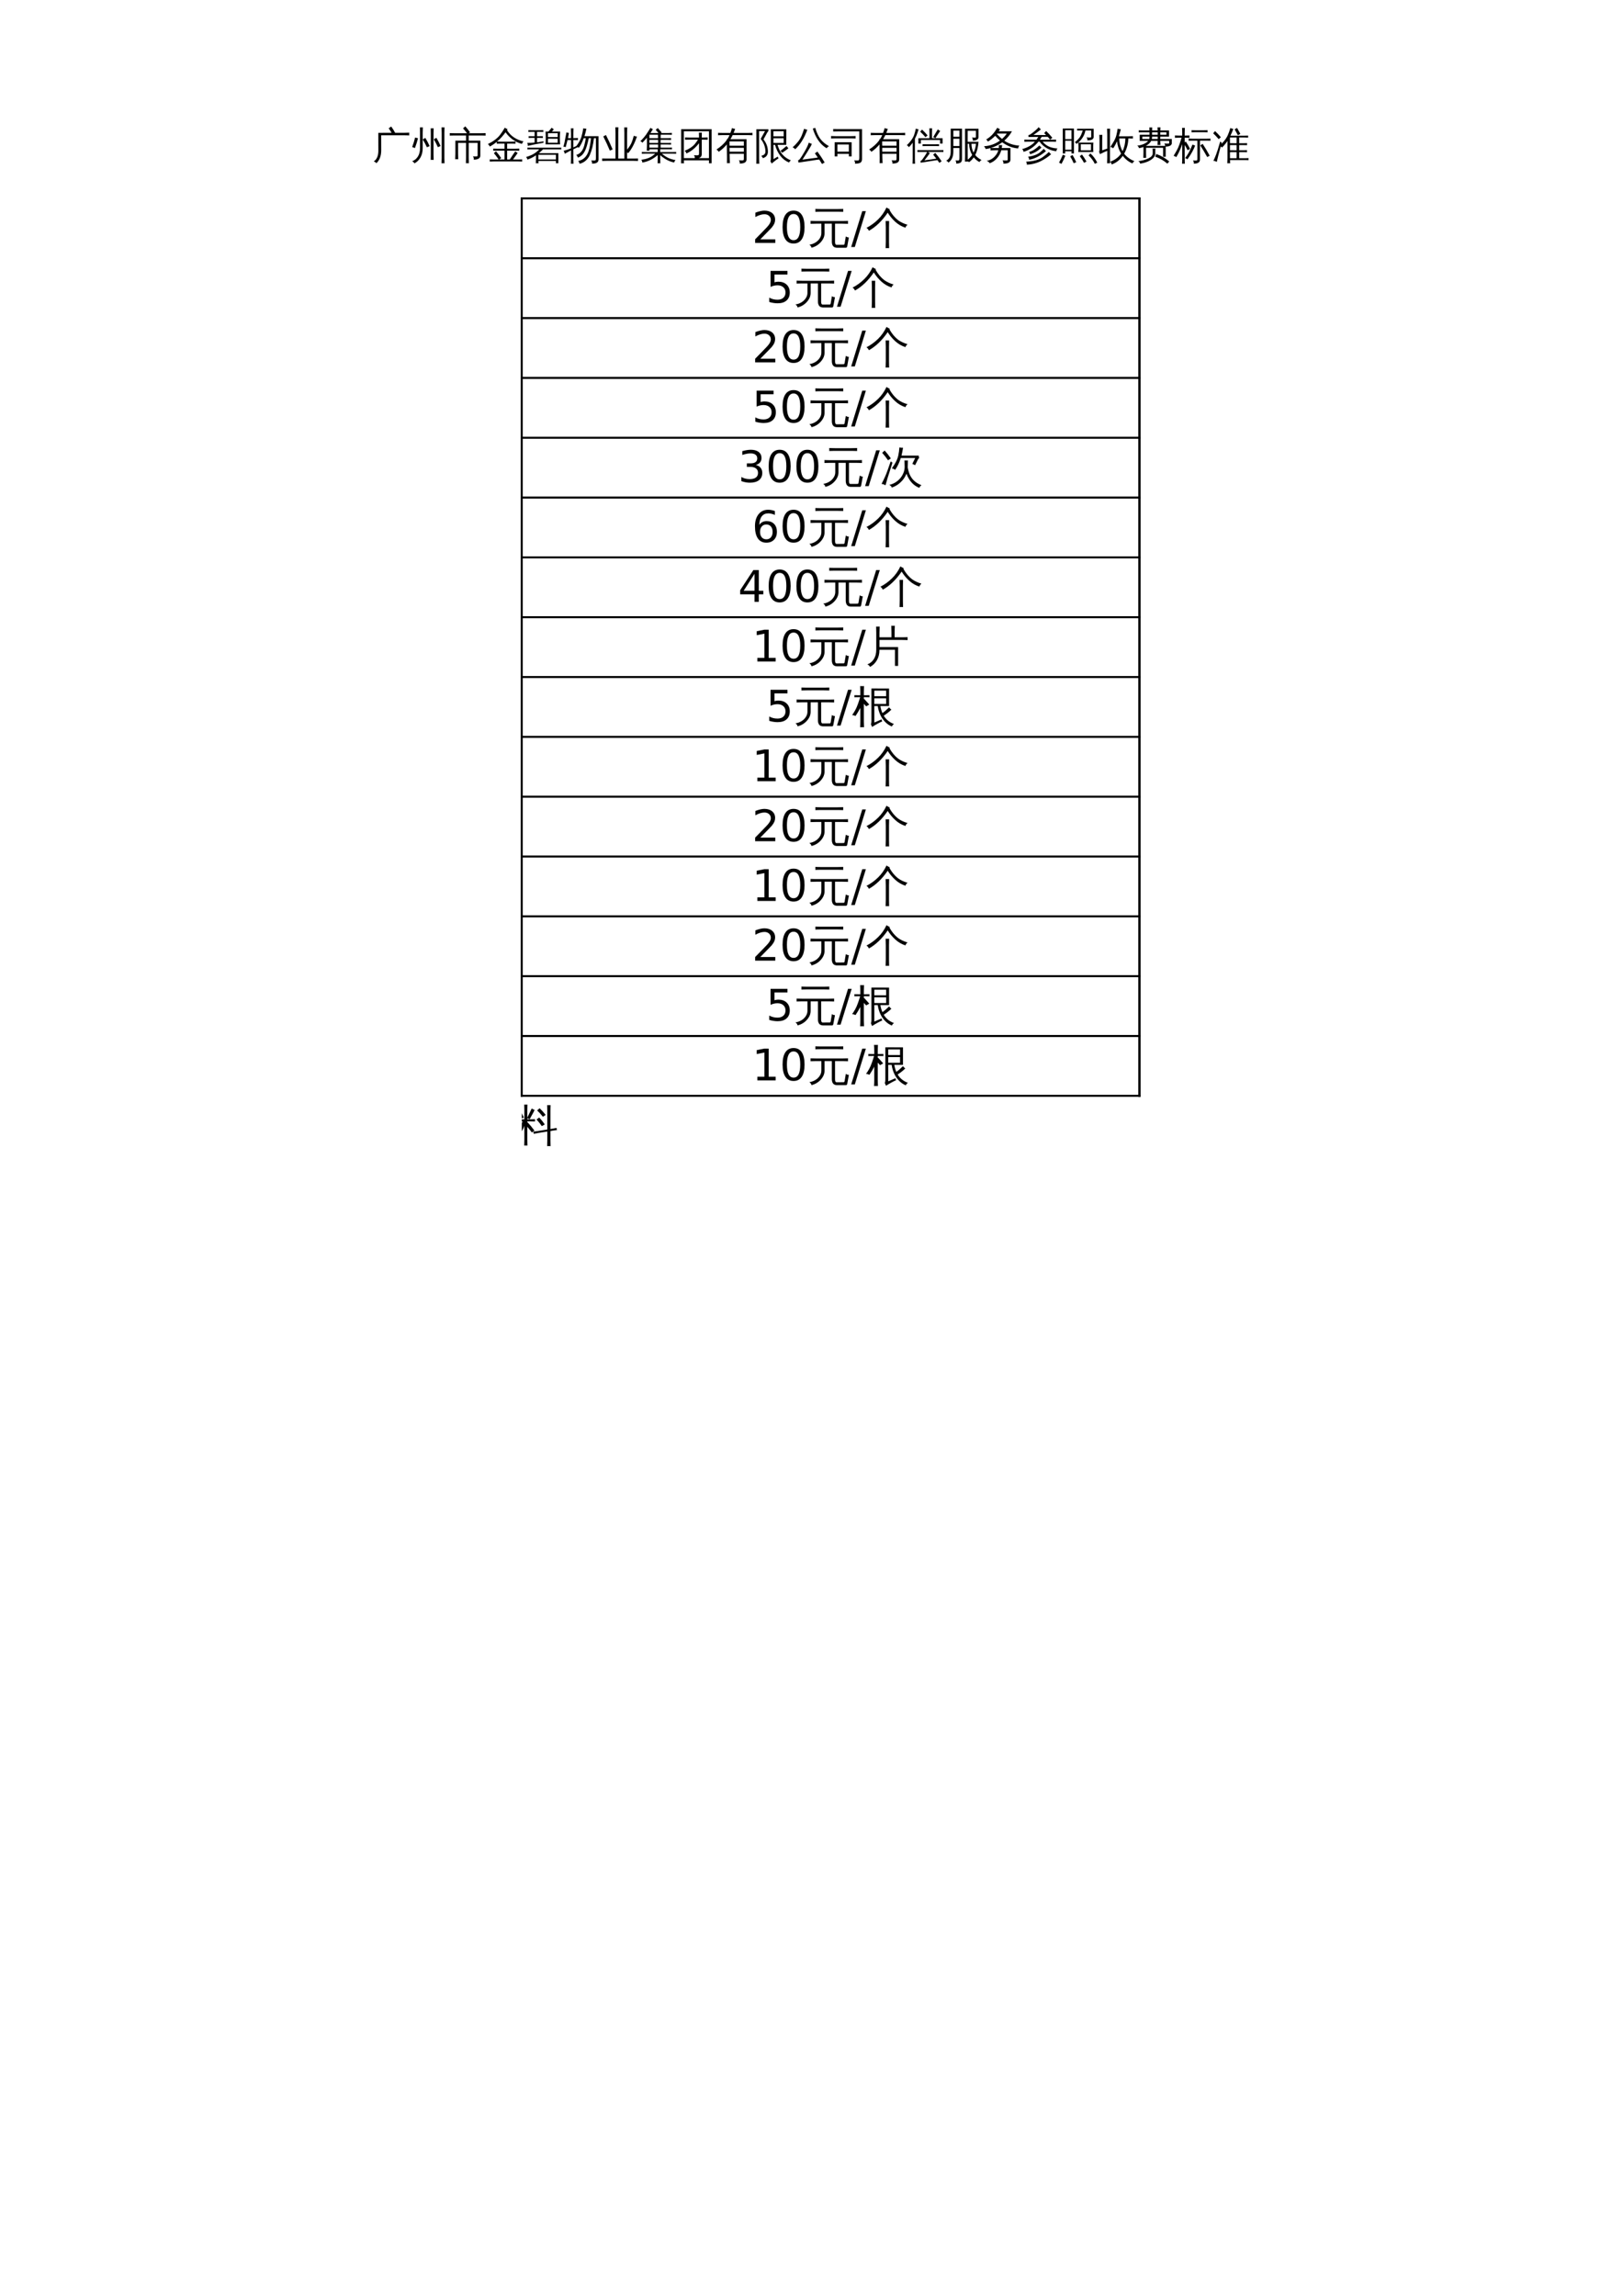 <?xml version="1.0" encoding="UTF-8"?>
<svg xmlns="http://www.w3.org/2000/svg" xmlns:xlink="http://www.w3.org/1999/xlink" width="595.304pt" height="841.89pt" viewBox="0 0 595.304 841.89" version="1.1">
<defs>
<g>
<symbol overflow="visible" id="glyph0-0">
<path style="stroke:none;" d="M 0.469 0 L 0.469 -9.328 L 4.188 -9.328 L 4.188 0 Z M 0.938 -0.469 L 3.719 -0.469 L 3.719 -8.859 L 0.938 -8.859 Z M 0.938 -0.469 "/>
</symbol>
<symbol overflow="visible" id="glyph0-1">
<path style="stroke:none;" d="M 2.062 -9.484 L 6.938 -9.5 C 6.613 -10.062 6.254 -10.609 5.859 -11.141 L 6.781 -11.812 C 7.332 -11.07 7.816 -10.301 8.234 -9.5 L 11.578 -9.5 C 12.203 -9.5 12.816 -9.516 13.422 -9.547 C 13.391 -9.203 13.391 -8.867 13.422 -8.547 C 12.816 -8.578 12.203 -8.594 11.578 -8.594 L 3.109 -8.594 L 3.125 -3.109 C 3.125 -1.035 2.535 0.551 1.359 1.656 C 1.109 1.32 0.781 1.113 0.375 1.031 C 1.551 0.227 2.117 -1.148 2.078 -3.109 Z M 2.062 -9.484 "/>
</symbol>
<symbol overflow="visible" id="glyph0-2">
<path style="stroke:none;" d="M 12.344 1.688 C 11.977 1.645 11.613 1.645 11.25 1.688 C 11.289 1.008 11.312 0.336 11.312 -0.328 L 11.312 -9.5 C 11.312 -10.164 11.289 -10.832 11.25 -11.5 C 11.613 -11.457 11.977 -11.457 12.344 -11.5 C 12.312 -10.832 12.297 -10.164 12.297 -9.5 L 12.297 -0.328 C 12.297 0.336 12.312 1.008 12.344 1.688 Z M 9.906 -4.219 C 9.469 -5.219 8.973 -6.18 8.422 -7.109 L 9.359 -7.672 C 9.941 -6.691 10.457 -5.688 10.906 -4.656 Z M 8.359 0.438 C 7.992 0.406 7.633 0.406 7.281 0.438 C 7.301 -0.227 7.312 -0.898 7.312 -1.578 L 7.312 -9.156 C 7.312 -9.82 7.301 -10.488 7.281 -11.156 C 7.633 -11.125 7.992 -11.125 8.359 -11.156 C 8.328 -10.488 8.312 -9.82 8.312 -9.156 L 8.312 -1.578 C 8.312 -0.898 8.328 -0.227 8.359 0.438 Z M 5.891 -4.188 C 5.441 -5.176 4.93 -6.133 4.359 -7.062 L 5.297 -7.641 C 5.891 -6.672 6.422 -5.664 6.891 -4.625 Z M 3.359 -3.875 L 3.359 -9.5 C 3.359 -10.164 3.348 -10.832 3.328 -11.5 C 3.68 -11.457 4.039 -11.457 4.406 -11.5 C 4.363 -10.832 4.344 -10.164 4.344 -9.5 L 4.344 -3.875 C 4.344 -2.551 4.066 -1.406 3.516 -0.438 C 2.961 0.52 2.223 1.238 1.297 1.719 C 1.129 1.344 0.848 1.082 0.453 0.938 C 1.328 0.625 2.031 0.055 2.562 -0.766 C 3.094 -1.586 3.359 -2.625 3.359 -3.875 Z M 0.484 -4.281 C 0.91 -5.414 1.27 -6.578 1.562 -7.766 L 2.625 -7.5 C 2.312 -6.27 1.93 -5.066 1.484 -3.891 Z M 0.484 -4.281 "/>
</symbol>
<symbol overflow="visible" id="glyph0-3">
<path style="stroke:none;" d="M 7.281 1.672 C 6.914 1.629 6.551 1.629 6.188 1.672 C 6.219 0.992 6.234 0.312 6.234 -0.375 L 6.234 -5.797 L 3.328 -5.797 L 3.328 -1.828 C 3.328 -1.148 3.344 -0.473 3.375 0.203 C 3 0.172 2.629 0.172 2.266 0.203 C 2.305 -0.473 2.328 -1.148 2.328 -1.828 L 2.328 -6.625 L 6.234 -6.625 L 6.234 -8.516 L 1.922 -8.516 C 1.359 -8.516 0.801 -8.504 0.25 -8.484 C 0.281 -8.773 0.281 -9.07 0.25 -9.375 C 0.801 -9.352 1.359 -9.344 1.922 -9.344 L 6.594 -9.344 C 6.145 -9.957 5.66 -10.547 5.141 -11.109 L 5.953 -11.875 C 6.598 -11.176 7.18 -10.441 7.703 -9.672 L 7.219 -9.344 L 11.766 -9.344 C 12.316 -9.344 12.867 -9.352 13.422 -9.375 C 13.391 -9.07 13.391 -8.773 13.422 -8.484 C 12.867 -8.504 12.316 -8.516 11.766 -8.516 L 7.234 -8.516 L 7.234 -6.625 L 11.484 -6.625 L 11.484 -1.078 C 11.461 -0.691 11.32 -0.391 11.062 -0.172 C 10.625 0.191 9.953 0.363 9.047 0.344 C 9.148 -0.113 9.051 -0.523 8.75 -0.891 C 9.008 -0.848 9.328 -0.828 9.703 -0.828 C 10.086 -0.828 10.312 -0.852 10.375 -0.906 C 10.445 -0.957 10.484 -1.109 10.484 -1.359 L 10.484 -5.797 L 7.234 -5.797 L 7.234 -0.375 C 7.234 0.312 7.25 0.992 7.281 1.672 Z M 7.281 1.672 "/>
</symbol>
<symbol overflow="visible" id="glyph0-4">
<path style="stroke:none;" d="M 7.266 -10.484 C 8.547 -8.359 10.578 -6.973 13.359 -6.328 C 13.047 -6.086 12.848 -5.785 12.766 -5.422 C 11.578 -5.711 10.445 -6.242 9.375 -7.016 C 8.312 -7.785 7.43 -8.68 6.734 -9.703 C 5.785 -8.379 4.75 -7.242 3.625 -6.297 C 4.07 -6.266 4.52 -6.25 4.969 -6.25 L 8.938 -6.25 C 9.438 -6.25 9.926 -6.266 10.406 -6.297 C 10.375 -6.023 10.375 -5.758 10.406 -5.5 C 9.926 -5.52 9.438 -5.531 8.938 -5.531 L 7.312 -5.531 L 7.312 -3.672 L 10.297 -3.672 C 10.773 -3.672 11.266 -3.688 11.766 -3.719 C 11.734 -3.457 11.734 -3.191 11.766 -2.922 C 11.266 -2.941 10.773 -2.953 10.297 -2.953 L 7.312 -2.953 L 7.312 0.281 L 8.281 0.281 L 9.562 -1.656 L 10.312 -2.703 C 10.57 -2.473 10.859 -2.27 11.172 -2.094 L 10.438 -1.047 L 9.453 0.281 L 11.375 0.281 C 11.852 0.281 12.344 0.27 12.844 0.25 C 12.812 0.508 12.812 0.773 12.844 1.047 C 12.344 1.016 11.852 1 11.375 1 L 8.953 1 C 8.941 1.02 8.93 1.02 8.922 1 L 2.406 1 C 1.914 1 1.426 1.016 0.938 1.047 C 0.957 0.773 0.957 0.508 0.938 0.25 C 1.426 0.27 1.914 0.281 2.406 0.281 L 4.203 0.281 C 3.66 -0.531 3.078 -1.301 2.453 -2.031 L 3.234 -2.719 C 3.93 -1.926 4.566 -1.094 5.141 -0.219 L 4.391 0.281 L 6.359 0.281 L 6.359 -2.953 L 3.672 -2.953 C 3.191 -2.953 2.707 -2.941 2.219 -2.922 C 2.238 -3.191 2.238 -3.457 2.219 -3.719 C 2.707 -3.688 3.191 -3.672 3.672 -3.672 L 6.359 -3.672 L 6.359 -5.531 L 4.969 -5.531 C 4.469 -5.531 3.977 -5.52 3.5 -5.5 C 3.52 -5.738 3.52 -5.969 3.5 -6.188 C 2.676 -5.488 1.82 -4.91 0.938 -4.453 C 0.801 -4.828 0.566 -5.129 0.234 -5.359 C 2.203 -6.328 3.676 -7.426 4.656 -8.656 C 5.312 -9.508 5.91 -10.414 6.453 -11.375 C 6.773 -11.156 7.117 -10.969 7.484 -10.812 Z M 7.266 -10.484 "/>
</symbol>
<symbol overflow="visible" id="glyph0-5">
<path style="stroke:none;" d="M 4.922 1.688 C 4.598 1.645 4.27 1.645 3.938 1.688 C 3.969 1.133 3.984 0.613 3.984 0.125 C 3.992 -0.352 4 -0.812 4 -1.25 C 2.957 -0.539 1.906 -0.016 0.844 0.328 C 0.77 -0.035 0.602 -0.348 0.344 -0.609 C 1.969 -1.078 3.258 -1.711 4.219 -2.516 C 4.488 -2.742 4.816 -3.051 5.203 -3.438 L 2.047 -3.438 C 1.648 -3.438 1.242 -3.426 0.828 -3.406 C 0.859 -3.625 0.859 -3.844 0.828 -4.062 C 1.242 -4.039 1.648 -4.031 2.047 -4.031 L 5.797 -4.031 C 5.816 -4.062 5.836 -4.062 5.859 -4.031 L 12.078 -4.031 C 12.473 -4.031 12.875 -4.039 13.281 -4.062 C 13.25 -3.844 13.25 -3.625 13.281 -3.406 C 12.875 -3.426 12.473 -3.438 12.078 -3.438 L 6.516 -3.438 L 6.547 -3.391 C 6.055 -2.898 5.555 -2.445 5.047 -2.031 L 12.203 -2.031 L 12.203 1.656 L 11.297 1.656 L 11.297 0.828 L 4.891 0.828 C 4.898 1.117 4.91 1.406 4.922 1.688 Z M 7.5 -5.266 C 7.602 -6.828 7.602 -8.391 7.5 -9.953 L 8.547 -9.953 C 8.891 -10.305 9.289 -10.781 9.75 -11.375 C 9.988 -11.145 10.25 -10.945 10.531 -10.781 C 10.344 -10.52 10.102 -10.242 9.812 -9.953 L 12.859 -9.953 C 12.734 -8.391 12.727 -6.828 12.844 -5.266 Z M 3.484 -7.641 L 2.5 -7.641 C 2.094 -7.641 1.688 -7.629 1.281 -7.609 C 1.312 -7.828 1.312 -8.047 1.281 -8.266 C 1.688 -8.254 2.094 -8.25 2.5 -8.25 L 3.484 -8.25 L 3.484 -9.844 L 2.391 -9.844 C 1.992 -9.844 1.594 -9.832 1.188 -9.812 C 1.207 -10.031 1.207 -10.25 1.188 -10.469 C 1.594 -10.457 1.992 -10.453 2.391 -10.453 L 5.484 -10.453 C 5.891 -10.453 6.297 -10.457 6.703 -10.469 C 6.672 -10.25 6.672 -10.031 6.703 -9.812 C 6.297 -9.832 5.891 -9.844 5.484 -9.844 L 4.391 -9.844 L 4.391 -8.25 L 5.312 -8.25 C 5.719 -8.25 6.117 -8.254 6.516 -8.266 C 6.504 -8.047 6.504 -7.828 6.516 -7.609 C 6.117 -7.629 5.719 -7.641 5.312 -7.641 L 4.391 -7.641 L 4.391 -6.016 C 4.898 -6.078 5.703 -6.195 6.797 -6.375 L 6.734 -5.844 C 4.254 -5.414 2.332 -5.035 0.969 -4.703 C 1.008 -5.086 0.945 -5.457 0.781 -5.812 C 1.645 -5.789 2.547 -5.828 3.484 -5.922 Z M 11.297 0.281 L 11.297 -1.438 L 4.875 -1.438 L 4.875 0.281 Z M 8.391 -9.359 L 8.391 -7.938 L 11.953 -7.938 L 11.953 -9.359 L 9.203 -9.359 L 9.078 -9.25 C 9.047 -9.281 9.02 -9.316 9 -9.359 Z M 11.953 -7.312 L 8.391 -7.344 L 8.391 -5.859 L 11.938 -5.859 Z M 11.953 -7.312 "/>
</symbol>
<symbol overflow="visible" id="glyph0-6">
<path style="stroke:none;" d="M 12.922 -8.266 L 12.922 0.266 C 12.922 0.703 12.812 1.023 12.594 1.234 C 12.375 1.453 12.109 1.602 11.797 1.688 C 11.473 1.77 11.047 1.805 10.516 1.797 C 10.617 1.359 10.516 0.961 10.203 0.609 C 10.473 0.648 10.789 0.672 11.156 0.672 C 11.52 0.68 11.742 0.648 11.828 0.578 C 11.922 0.461 11.969 0.211 11.969 -0.172 L 11.969 -7.531 L 11.25 -7.531 C 10.988 -5.102 10.473 -3.02 9.703 -1.281 C 9.398 -0.613 8.992 -0.023 8.484 0.484 C 7.766 1.18 6.926 1.641 5.969 1.859 C 5.906 1.461 5.738 1.117 5.469 0.828 C 6.344 0.68 7.109 0.305 7.766 -0.297 C 8.629 -1.098 9.234 -2.266 9.578 -3.797 C 9.703 -4.328 9.82 -4.969 9.938 -5.719 C 10.062 -6.469 10.145 -7.07 10.188 -7.531 L 9.344 -7.531 C 9.156 -6.531 8.91 -5.539 8.609 -4.562 C 8.191 -3.195 7.676 -2.188 7.062 -1.531 C 6.582 -1.008 6.008 -0.629 5.344 -0.391 C 5.25 -0.773 5.051 -1.102 4.75 -1.375 C 6.188 -1.781 7.164 -2.926 7.688 -4.812 C 7.926 -5.707 8.117 -6.613 8.266 -7.531 L 7.5 -7.531 C 6.977 -6.07 6.379 -4.891 5.703 -3.984 C 5.41 -4.254 5.062 -4.41 4.656 -4.453 C 5.613 -5.68 6.27 -6.832 6.625 -7.906 C 6.926 -8.926 7.164 -10.008 7.344 -11.156 C 7.719 -11.062 8.098 -11.008 8.484 -11 C 8.297 -10.051 8.055 -9.141 7.766 -8.266 Z M 3.703 -0.062 C 3.703 0.57 3.719 1.211 3.75 1.859 C 3.594 1.836 3.43 1.828 3.266 1.828 C 3.109 1.828 2.953 1.836 2.797 1.859 C 2.828 1.211 2.844 0.57 2.844 -0.062 L 2.844 -3.047 L 2.141 -2.688 L 0.547 -1.812 C 0.516 -1.988 0.469 -2.172 0.406 -2.359 C 0.344 -2.555 0.25 -2.742 0.125 -2.922 C 0.707 -3.055 1.211 -3.195 1.641 -3.344 C 2.066 -3.488 2.469 -3.641 2.844 -3.797 L 2.844 -6.844 L 1.562 -6.844 L 0.891 -4.219 C 0.766 -4.289 0.629 -4.336 0.484 -4.359 C 0.336 -4.379 0.191 -4.367 0.047 -4.328 C 0.191 -4.836 0.32 -5.352 0.438 -5.875 C 0.551 -6.395 0.688 -7.098 0.844 -7.984 L 1.156 -9.641 C 1.301 -9.598 1.453 -9.555 1.609 -9.516 C 1.766 -9.484 1.922 -9.469 2.078 -9.469 C 1.992 -8.883 1.895 -8.316 1.781 -7.766 L 1.719 -7.547 L 2.844 -7.547 L 2.844 -9.234 C 2.844 -9.867 2.828 -10.508 2.797 -11.156 C 2.953 -11.133 3.109 -11.125 3.266 -11.125 C 3.43 -11.125 3.594 -11.133 3.75 -11.156 C 3.719 -10.508 3.703 -9.867 3.703 -9.234 L 3.703 -7.547 L 5.406 -7.594 C 5.383 -7.457 5.375 -7.328 5.375 -7.203 C 5.375 -7.078 5.383 -6.953 5.406 -6.828 L 3.703 -6.844 L 3.703 -4.156 L 5.609 -5.016 L 5.688 -4.406 L 3.703 -3.453 Z M 3.703 -0.062 "/>
</symbol>
<symbol overflow="visible" id="glyph0-7">
<path style="stroke:none;" d="M 9.406 -0.047 L 11.766 -0.047 C 12.316 -0.047 12.867 -0.055 13.422 -0.078 C 13.391 0.223 13.391 0.523 13.422 0.828 C 12.867 0.797 12.316 0.781 11.766 0.781 L 1.922 0.781 C 1.359 0.781 0.801 0.797 0.25 0.828 C 0.281 0.523 0.281 0.223 0.25 -0.078 C 0.801 -0.055 1.359 -0.047 1.922 -0.047 L 5.156 -0.047 L 5.156 -9.484 C 5.156 -10.16 5.141 -10.844 5.109 -11.531 C 5.473 -11.488 5.836 -11.488 6.203 -11.531 C 6.18 -10.844 6.172 -10.16 6.172 -9.484 L 6.172 -0.047 L 8.406 -0.047 L 8.406 -9.453 C 8.406 -10.129 8.391 -10.805 8.359 -11.484 C 8.723 -11.453 9.094 -11.453 9.469 -11.484 C 9.426 -10.805 9.406 -10.129 9.406 -9.453 L 9.406 -3.344 C 10.219 -4.312 10.781 -5.191 11.094 -5.984 C 11.414 -6.785 11.672 -7.594 11.859 -8.406 C 12.234 -8.258 12.625 -8.156 13.031 -8.094 C 12.102 -5.438 11.023 -3.41 9.797 -2.016 C 9.68 -2.129 9.551 -2.238 9.406 -2.344 Z M 4.109 -3.391 L 3.078 -2.969 C 2.711 -3.852 2.328 -4.734 1.922 -5.609 L 0.672 -8.172 L 1.656 -8.688 L 2.922 -6.078 C 3.336 -5.191 3.734 -4.297 4.109 -3.391 Z M 4.109 -3.391 "/>
</symbol>
<symbol overflow="visible" id="glyph0-8">
<path style="stroke:none;" d="M 1.984 -1.859 C 1.586 -1.859 1.195 -1.848 0.812 -1.828 C 0.832 -2.035 0.832 -2.25 0.812 -2.469 C 1.195 -2.445 1.586 -2.438 1.984 -2.438 L 6.375 -2.438 C 6.406 -2.477 6.438 -2.477 6.469 -2.438 L 6.641 -2.438 L 6.641 -3.469 L 3.609 -3.469 C 3.617 -3.289 3.629 -3.109 3.641 -2.922 C 3.297 -2.961 2.957 -2.961 2.625 -2.922 C 2.664 -3.547 2.688 -4.164 2.688 -4.781 L 2.688 -7.703 C 2.176 -7.098 1.617 -6.484 1.016 -5.859 C 0.816 -6.129 0.566 -6.312 0.266 -6.406 C 1.148 -7.258 1.957 -8.207 2.688 -9.25 L 2.688 -9.438 L 2.797 -9.438 L 4 -11.328 C 4.27 -11.129 4.562 -10.961 4.875 -10.828 C 4.602 -10.359 4.312 -9.891 4 -9.422 L 6.922 -9.422 L 5.906 -10.594 L 6.672 -11.25 L 8.078 -9.625 L 7.844 -9.422 L 10.562 -9.422 C 10.988 -9.422 11.41 -9.438 11.828 -9.469 C 11.805 -9.227 11.805 -8.992 11.828 -8.766 C 11.41 -8.785 10.988 -8.797 10.562 -8.797 L 7.734 -8.797 C 7.723 -8.367 7.711 -7.945 7.703 -7.531 L 10.266 -7.531 C 10.691 -7.531 11.117 -7.539 11.547 -7.562 C 11.523 -7.332 11.523 -7.102 11.547 -6.875 C 11.117 -6.895 10.691 -6.906 10.266 -6.906 L 7.703 -6.906 L 7.703 -5.781 L 10.375 -5.781 C 10.77 -5.781 11.16 -5.789 11.547 -5.812 C 11.523 -5.594 11.523 -5.379 11.547 -5.172 C 11.16 -5.191 10.77 -5.203 10.375 -5.203 L 7.703 -5.203 L 7.703 -4.047 L 10.688 -4.047 C 11.082 -4.047 11.477 -4.055 11.875 -4.078 C 11.852 -3.867 11.852 -3.656 11.875 -3.438 C 11.477 -3.457 11.082 -3.469 10.688 -3.469 L 7.562 -3.469 L 7.562 -2.438 L 12.25 -2.438 C 12.633 -2.438 13.02 -2.445 13.406 -2.469 C 13.395 -2.25 13.395 -2.035 13.406 -1.828 C 13.02 -1.848 12.633 -1.859 12.25 -1.859 L 8.156 -1.859 C 8.883 -1.234 9.629 -0.727 10.391 -0.344 C 11.148 0.031 12.082 0.312 13.188 0.5 C 12.914 0.738 12.754 1.035 12.703 1.391 C 10.984 1.086 9.27 0.195 7.562 -1.281 L 7.562 -0.172 C 7.562 0.441 7.578 1.062 7.609 1.688 C 7.266 1.645 6.926 1.645 6.594 1.688 C 6.625 1.062 6.641 0.441 6.641 -0.172 L 6.641 -1.328 C 4.848 0.203 2.961 1.113 0.984 1.406 C 0.973 1.02 0.852 0.68 0.625 0.391 C 2.383 0.172 3.801 -0.336 4.875 -1.141 C 5.102 -1.305 5.395 -1.547 5.75 -1.859 Z M 6.781 -4.047 L 6.781 -5.203 L 3.594 -5.203 L 3.594 -4.047 Z M 6.781 -5.781 L 6.781 -6.906 L 3.594 -6.906 L 3.594 -5.781 Z M 6.734 -8.797 L 3.594 -8.797 C 3.594 -8.367 3.594 -7.945 3.594 -7.531 L 6.766 -7.531 C 6.766 -7.945 6.754 -8.367 6.734 -8.797 Z M 6.734 -8.797 "/>
</symbol>
<symbol overflow="visible" id="glyph0-9">
<path style="stroke:none;" d="M 4.25 -6.984 C 3.719 -6.984 3.191 -6.973 2.672 -6.953 C 2.691 -7.242 2.691 -7.531 2.672 -7.812 C 3.191 -7.781 3.719 -7.766 4.25 -7.766 L 7.797 -7.766 C 7.797 -8.367 7.781 -8.969 7.75 -9.562 C 8.102 -9.52 8.461 -9.52 8.828 -9.562 C 8.805 -8.969 8.797 -8.367 8.797 -7.766 L 9.391 -7.766 C 9.922 -7.766 10.453 -7.781 10.984 -7.812 C 10.953 -7.531 10.953 -7.242 10.984 -6.953 C 10.453 -6.973 9.922 -6.984 9.391 -6.984 L 8.797 -6.984 L 8.797 -1.641 C 8.797 -0.879 8.391 -0.398 7.578 -0.203 L 11.438 -0.203 L 11.438 -10.047 L 2.234 -10.047 L 2.234 -0.203 L 6.25 -0.203 C 6.301 -0.617 6.188 -0.984 5.906 -1.297 C 6.195 -1.266 6.535 -1.242 6.922 -1.234 C 7.316 -1.234 7.562 -1.27 7.656 -1.344 C 7.75 -1.445 7.797 -1.68 7.797 -2.047 L 7.797 -5.688 C 6.461 -3.938 4.922 -2.68 3.172 -1.922 C 3.066 -2.316 2.848 -2.645 2.516 -2.906 C 4.191 -3.562 5.457 -4.41 6.312 -5.453 C 6.633 -5.848 7 -6.359 7.406 -6.984 Z M 2.281 1.703 C 1.914 1.66 1.555 1.66 1.203 1.703 C 1.234 1.023 1.25 0.352 1.25 -0.312 L 1.25 -10.828 L 12.422 -10.828 L 12.422 1.672 L 11.438 1.672 L 11.438 0.594 L 2.25 0.594 C 2.25 0.957 2.258 1.328 2.281 1.703 Z M 2.281 1.703 "/>
</symbol>
<symbol overflow="visible" id="glyph0-10">
<path style="stroke:none;" d="M 10.234 -0.094 L 10.234 -1.797 L 5.016 -1.797 L 5.047 -0.375 C 5.055 0.289 5.082 0.961 5.125 1.641 C 4.758 1.609 4.395 1.613 4.031 1.656 C 4.051 0.977 4.055 0.305 4.047 -0.359 L 3.984 -5.234 C 3.086 -4.16 2.094 -3.254 1 -2.516 C 0.812 -2.891 0.535 -3.172 0.172 -3.359 C 1.754 -4.379 3.016 -5.535 3.953 -6.828 L 3.953 -7.141 C 3.992 -7.141 4.066 -7.141 4.172 -7.141 C 4.535 -7.672 4.805 -8.176 4.984 -8.656 L 2.359 -8.656 C 1.828 -8.656 1.297 -8.641 0.766 -8.609 C 0.797 -8.898 0.797 -9.191 0.766 -9.484 C 1.297 -9.461 1.828 -9.453 2.359 -9.453 L 5.297 -9.453 C 5.566 -10.172 5.766 -10.766 5.891 -11.234 C 6.266 -11.086 6.648 -10.984 7.047 -10.922 C 6.879 -10.422 6.691 -9.93 6.484 -9.453 L 11.828 -9.453 C 12.359 -9.453 12.891 -9.461 13.422 -9.484 C 13.391 -9.191 13.391 -8.898 13.422 -8.609 C 12.891 -8.641 12.359 -8.656 11.828 -8.656 L 6.125 -8.656 C 5.875 -8.125 5.602 -7.617 5.312 -7.141 L 11.219 -7.141 L 11.219 0.281 C 11.219 0.688 11.078 1.016 10.797 1.266 C 10.422 1.617 9.723 1.789 8.703 1.781 C 8.805 1.32 8.703 0.922 8.391 0.578 C 8.672 0.609 9.004 0.625 9.391 0.625 C 9.785 0.633 10.023 0.602 10.109 0.531 C 10.191 0.469 10.234 0.258 10.234 -0.094 Z M 10.234 -4.766 L 10.234 -6.344 L 4.953 -6.344 L 4.984 -4.766 Z M 10.234 -2.578 L 10.234 -3.984 L 4.984 -3.984 L 5 -2.578 Z M 10.234 -2.578 "/>
</symbol>
<symbol overflow="visible" id="glyph0-11">
<path style="stroke:none;" d="M 6.125 -10.781 L 11.812 -10.781 L 11.797 -5.062 L 8.594 -5.062 C 8.914 -4 9.32 -3.078 9.812 -2.297 C 10.719 -0.961 11.953 0.004 13.516 0.609 C 13.191 0.785 12.961 1.051 12.828 1.406 C 11.547 0.883 10.469 0.051 9.594 -1.094 C 8.727 -2.25 8.094 -3.566 7.688 -5.047 L 7.719 -5.062 L 7.094 -5.062 L 7.109 0.156 L 8.656 -0.766 L 8.953 -0.094 C 8.766 -0.008 8.414 0.219 7.906 0.594 C 7.395 0.977 6.914 1.375 6.469 1.781 L 5.969 0.953 C 6.082 0.617 6.141 0.281 6.141 -0.062 Z M 11.891 -4.656 C 12.098 -4.363 12.328 -4.094 12.578 -3.844 L 12.219 -3.547 L 11.578 -3.062 L 10.281 -2.156 C 10.133 -2.457 9.91 -2.691 9.609 -2.859 C 9.754 -2.961 9.906 -3.066 10.062 -3.172 C 10.219 -3.285 10.336 -3.379 10.422 -3.453 Z M 10.844 -8.219 L 10.844 -10.062 L 7.078 -10.062 L 7.078 -8.219 Z M 10.844 -7.5 L 7.094 -7.5 L 7.094 -5.781 L 10.844 -5.781 Z M 5.062 -2.531 C 5.062 -2.094 4.957 -1.688 4.75 -1.312 C 4.551 -0.945 4.266 -0.672 3.891 -0.484 L 3.25 -0.188 C 3.164 -0.332 3.07 -0.477 2.969 -0.625 C 2.863 -0.77 2.754 -0.91 2.641 -1.047 C 2.891 -1.129 3.133 -1.223 3.375 -1.328 C 3.613 -1.43 3.801 -1.594 3.938 -1.812 C 4.082 -2.031 4.156 -2.27 4.156 -2.531 C 4.156 -3.383 4.004 -4.219 3.703 -5.031 C 3.398 -5.844 2.969 -6.582 2.406 -7.25 L 4 -10.125 L 1.828 -10.125 L 1.844 -0.047 C 1.844 0.598 1.859 1.234 1.891 1.859 C 1.711 1.836 1.531 1.828 1.344 1.828 C 1.164 1.828 0.988 1.836 0.812 1.859 C 0.832 1.234 0.844 0.598 0.844 -0.047 L 0.828 -10.797 L 5.234 -10.797 L 5.234 -10.125 C 5.066 -9.957 4.926 -9.773 4.812 -9.578 L 3.438 -7.078 C 4.52 -5.742 5.062 -4.227 5.062 -2.531 Z M 5.062 -2.531 "/>
</symbol>
<symbol overflow="visible" id="glyph0-12">
<path style="stroke:none;" d="M 9.203 -2.625 C 10.16 -1.332 11.051 0 11.875 1.375 L 10.906 1.938 L 9.891 0.312 L 9 0.406 L 2.266 1.422 L 2.141 0.562 C 2.379 0.508 2.578 0.383 2.734 0.188 C 3.16 -0.344 3.77 -1.301 4.562 -2.688 C 5.363 -4.082 5.859 -5.148 6.047 -5.891 C 6.41 -5.703 6.789 -5.551 7.188 -5.438 C 7.102 -5.207 6.973 -4.926 6.797 -4.594 C 6.617 -4.27 6.133 -3.469 5.344 -2.188 C 4.551 -0.914 4.008 -0.07 3.719 0.344 L 8.891 -0.359 L 9.359 -0.453 L 8.297 -1.953 Z M 13.484 -4.578 C 13.098 -4.43 12.812 -4.18 12.625 -3.828 C 10.863 -4.836 9.445 -6.488 8.375 -8.781 C 8.031 -9.52 7.75 -10.281 7.531 -11.062 L 8.422 -11.297 C 8.922 -9.586 9.555 -8.223 10.328 -7.203 C 11.109 -6.191 12.16 -5.316 13.484 -4.578 Z M 4.328 -10.969 C 4.711 -10.812 5.109 -10.695 5.516 -10.625 C 4.379 -7.52 2.895 -5.129 1.062 -3.453 C 0.832 -3.785 0.516 -4.02 0.109 -4.156 C 1.68 -5.551 2.766 -6.922 3.359 -8.266 C 3.734 -9.117 4.055 -10.02 4.328 -10.969 Z M 4.328 -10.969 "/>
</symbol>
<symbol overflow="visible" id="glyph0-13">
<path style="stroke:none;" d="M 2.547 -0.844 L 1.547 -0.844 L 1.547 -6.031 L 7.766 -6.031 L 7.766 -0.844 L 6.75 -0.844 L 6.75 -1.781 L 2.547 -1.781 Z M 9.234 -8.312 C 9.191 -8.008 9.191 -7.707 9.234 -7.406 C 8.672 -7.438 8.113 -7.453 7.562 -7.453 L 1.875 -7.453 C 1.32 -7.453 0.77 -7.438 0.219 -7.406 C 0.25 -7.707 0.25 -8.008 0.219 -8.312 C 0.77 -8.281 1.32 -8.266 1.875 -8.266 L 7.562 -8.266 C 8.113 -8.266 8.672 -8.281 9.234 -8.312 Z M 10.578 -0.266 L 10.578 -10.016 L 2.672 -10.016 C 2.109 -10.016 1.551 -10.004 1 -9.984 C 1.031 -10.297 1.031 -10.598 1 -10.891 C 1.551 -10.867 2.109 -10.859 2.672 -10.859 L 11.578 -10.859 L 11.578 0.109 C 11.578 0.766 11.379 1.219 10.984 1.469 C 10.555 1.707 9.891 1.828 8.984 1.828 C 9.086 1.359 8.977 0.953 8.656 0.609 C 8.957 0.641 9.301 0.656 9.688 0.656 C 10.07 0.664 10.312 0.629 10.406 0.547 C 10.508 0.461 10.566 0.191 10.578 -0.266 Z M 6.75 -5.203 L 2.547 -5.203 L 2.547 -2.594 L 6.75 -2.594 Z M 6.75 -5.203 "/>
</symbol>
<symbol overflow="visible" id="glyph0-14">
<path style="stroke:none;" d="M 13.438 -3.156 C 13.414 -2.914 13.414 -2.68 13.438 -2.453 C 12.988 -2.461 12.547 -2.469 12.109 -2.469 L 7.719 -2.469 C 7.945 -2.32 8.203 -2.188 8.484 -2.062 C 8.328 -1.82 8.004 -1.379 7.516 -0.734 L 6.469 0.609 L 10.422 0.047 L 10.828 -0.047 C 10.453 -0.535 10.066 -1.016 9.672 -1.484 L 10.453 -2.141 C 11.285 -1.16 12.062 -0.133 12.781 0.938 L 11.938 1.516 L 11.25 0.531 L 10.516 0.609 L 5.109 1.469 L 5.016 0.828 C 5.18 0.797 5.32 0.719 5.438 0.594 C 5.656 0.344 6 -0.125 6.469 -0.812 C 6.945 -1.5 7.273 -2.051 7.453 -2.469 L 5.219 -2.469 C 4.781 -2.469 4.344 -2.461 3.906 -2.453 C 3.914 -2.68 3.914 -2.914 3.906 -3.156 C 4.344 -3.133 4.781 -3.125 5.219 -3.125 L 12.109 -3.125 C 12.547 -3.125 12.988 -3.133 13.438 -3.156 Z M 11.844 -5.312 C 11.812 -5.082 11.812 -4.848 11.844 -4.609 C 11.395 -4.629 10.953 -4.641 10.516 -4.641 L 7.094 -4.641 C 6.656 -4.641 6.219 -4.629 5.781 -4.609 C 5.812 -4.848 5.812 -5.082 5.781 -5.312 C 6.219 -5.301 6.656 -5.297 7.094 -5.297 L 10.516 -5.297 C 10.953 -5.297 11.395 -5.301 11.844 -5.312 Z M 5.172 -5.547 L 4.25 -5.547 L 4.25 -7.516 L 8.312 -7.516 L 8.312 -9.266 C 8.312 -9.898 8.301 -10.531 8.281 -11.156 C 8.613 -11.125 8.945 -11.125 9.281 -11.156 C 9.258 -10.531 9.25 -9.898 9.25 -9.266 L 9.25 -7.516 L 13.141 -7.516 L 13.141 -5.547 L 12.219 -5.547 L 12.219 -6.859 L 5.172 -6.859 Z M 11.406 -10.75 C 11.664 -10.531 11.945 -10.336 12.25 -10.172 L 11.125 -8.5 C 11.051 -8.406 10.957 -8.266 10.844 -8.078 C 10.727 -7.891 10.625 -7.703 10.531 -7.516 C 10.27 -7.723 9.977 -7.832 9.656 -7.844 L 10.875 -9.922 Z M 6.859 -7.891 C 6.254 -8.617 5.602 -9.297 4.906 -9.922 L 5.594 -10.672 C 6.32 -10.016 7 -9.301 7.625 -8.531 Z M 3.031 1.859 C 2.883 1.836 2.734 1.828 2.578 1.828 C 2.422 1.828 2.266 1.836 2.109 1.859 C 2.141 1.223 2.156 0.582 2.156 -0.062 L 2.156 -5.859 L 1.969 -5.609 C 1.602 -5.109 1.203 -4.645 0.766 -4.219 C 0.68 -4.363 0.578 -4.5 0.453 -4.625 C 0.328 -4.758 0.176 -4.863 0 -4.938 C 0.445 -5.352 0.867 -5.805 1.266 -6.297 C 1.922 -7.098 2.391 -7.879 2.672 -8.641 C 2.773 -8.941 2.895 -9.336 3.031 -9.828 C 3.164 -10.316 3.266 -10.723 3.328 -11.047 C 3.492 -10.984 3.656 -10.926 3.812 -10.875 C 3.977 -10.832 4.145 -10.801 4.312 -10.781 C 4.07 -9.906 3.828 -9.176 3.578 -8.594 C 3.336 -8.02 3.141 -7.586 2.984 -7.297 L 2.984 -0.062 C 2.984 0.582 3 1.223 3.031 1.859 Z M 3.031 1.859 "/>
</symbol>
<symbol overflow="visible" id="glyph0-15">
<path style="stroke:none;" d="M 7.359 -10.984 L 12.312 -10.984 L 12.312 -7.859 C 12.312 -7.492 12.113 -7.191 11.719 -6.953 C 11.312 -6.723 10.801 -6.613 10.188 -6.625 C 10.27 -7.051 10.176 -7.441 9.906 -7.797 C 10.375 -7.734 10.82 -7.723 11.25 -7.766 C 11.32 -7.785 11.359 -7.867 11.359 -8.016 L 11.359 -10.25 L 8.328 -10.25 L 8.328 -6.188 L 12.328 -6.188 C 12.148 -4.164 11.738 -2.547 11.094 -1.328 C 11.738 -0.578 12.52 0.023 13.438 0.484 C 13.094 0.641 12.836 0.891 12.672 1.234 C 11.859 0.816 11.16 0.238 10.578 -0.5 C 10.117 0.164 9.547 0.754 8.859 1.266 C 8.703 1.141 8.539 1.031 8.375 0.938 L 8.375 1.062 C 8.031 1.031 7.68 1.031 7.328 1.062 C 7.359 0.406 7.375 -0.242 7.375 -0.891 Z M 5.297 -3.922 L 3.078 -3.922 L 3.078 -2.625 C 3.078 -0.75 2.473 0.602 1.266 1.438 C 1.078 1.102 0.801 0.863 0.438 0.719 C 1.551 0.195 2.109 -0.914 2.109 -2.625 L 2.109 -11.016 L 6.25 -11.016 L 6.25 0.125 C 6.258 0.738 6.094 1.164 5.75 1.406 C 5.332 1.676 4.785 1.805 4.109 1.797 C 4.191 1.367 4.102 0.973 3.844 0.609 C 4.07 0.648 4.332 0.672 4.625 0.672 C 4.914 0.68 5.098 0.645 5.172 0.562 C 5.254 0.438 5.297 0.098 5.297 -0.453 Z M 9.719 -5.469 C 9.75 -4.219 10.004 -3.141 10.484 -2.234 C 10.973 -3.191 11.273 -4.27 11.391 -5.469 Z M 8.859 -5.469 L 8.328 -5.469 L 8.344 -0.891 C 8.344 -0.484 8.348 -0.066 8.359 0.359 C 8.984 -0.141 9.523 -0.719 9.984 -1.375 C 9.266 -2.594 8.891 -3.957 8.859 -5.469 Z M 5.297 -8.047 L 5.297 -10.297 L 3.078 -10.297 L 3.078 -8.047 Z M 5.297 -4.656 L 5.297 -7.328 L 3.078 -7.328 L 3.078 -4.656 Z M 5.297 -4.656 "/>
</symbol>
<symbol overflow="visible" id="glyph0-16">
<path style="stroke:none;" d="M 9.016 0.25 L 9.016 -3.094 L 6.656 -3.094 C 6.344 -1.969 5.812 -0.984 5.062 -0.141 C 4.32 0.703 3.441 1.301 2.422 1.656 C 2.129 1.227 1.742 0.93 1.266 0.766 C 1.816 0.711 2.379 0.523 2.953 0.203 C 3.535 -0.117 4.066 -0.57 4.547 -1.156 C 5.035 -1.738 5.379 -2.383 5.578 -3.094 L 4.359 -3.094 C 3.805 -3.094 3.25 -3.078 2.688 -3.047 C 2.719 -3.336 2.719 -3.625 2.688 -3.906 C 2.125 -3.75 1.547 -3.629 0.953 -3.547 C 0.805 -3.922 0.602 -4.266 0.344 -4.578 C 2.5 -4.691 4.445 -5.383 6.188 -6.656 C 5.582 -7.176 5 -7.758 4.438 -8.406 C 3.688 -7.633 2.789 -6.922 1.75 -6.266 C 1.625 -6.586 1.406 -6.844 1.094 -7.031 C 2.008 -7.57 2.773 -8.18 3.391 -8.859 C 4.004 -9.535 4.609 -10.363 5.203 -11.344 C 5.504 -11.133 5.832 -10.957 6.188 -10.812 C 6.039 -10.551 5.883 -10.297 5.719 -10.047 L 10.578 -10.047 C 9.836 -8.734 8.898 -7.586 7.766 -6.609 C 8.473 -6.117 9.305 -5.707 10.266 -5.375 C 11.223 -5.051 12.234 -4.859 13.297 -4.797 C 13.023 -4.504 12.879 -4.16 12.859 -3.766 C 10.797 -3.922 8.848 -4.672 7.016 -6.016 C 5.742 -5.078 4.352 -4.391 2.844 -3.953 C 3.344 -3.922 3.848 -3.906 4.359 -3.906 L 5.75 -3.906 C 5.781 -4.258 5.781 -4.625 5.75 -5 C 6.156 -4.957 6.555 -4.957 6.953 -5 C 6.941 -4.633 6.906 -4.27 6.844 -3.906 L 10.016 -3.906 L 10.016 0.453 C 10.016 0.773 9.867 1.062 9.578 1.312 C 9.172 1.656 8.445 1.82 7.406 1.812 C 7.52 1.352 7.41 0.945 7.078 0.594 C 7.379 0.625 7.742 0.641 8.172 0.641 C 8.609 0.648 8.859 0.629 8.922 0.578 C 8.984 0.523 9.016 0.414 9.016 0.25 Z M 6.922 -7.25 C 7.598 -7.832 8.188 -8.492 8.688 -9.234 L 5.125 -9.234 L 5.031 -9.094 C 5.656 -8.375 6.285 -7.758 6.922 -7.25 Z M 6.922 -7.25 "/>
</symbol>
<symbol overflow="visible" id="glyph0-17">
<path style="stroke:none;" d="M 10.125 -2.469 C 10.363 -2.164 10.633 -1.891 10.938 -1.641 C 9.883 -0.691 8.664 0.129 7.281 0.828 C 6.52 1.223 5.68 1.539 4.766 1.781 C 3.859 2.02 2.941 2.156 2.016 2.188 C 2.055 1.789 1.977 1.414 1.781 1.062 C 4.344 1.008 6.375 0.457 7.875 -0.594 C 8.664 -1.164 9.414 -1.789 10.125 -2.469 Z M 8.25 -3.625 C 8.488 -3.312 8.758 -3.035 9.062 -2.797 C 6.945 -1.004 4.883 0.051 2.875 0.375 C 2.863 -0.031 2.734 -0.395 2.484 -0.719 C 4.348 -0.969 5.789 -1.492 6.812 -2.297 C 7.32 -2.703 7.801 -3.145 8.25 -3.625 Z M 6.641 -4.859 C 6.867 -4.578 7.125 -4.332 7.406 -4.125 C 6.375 -3.02 4.984 -2.18 3.234 -1.609 C 3.191 -1.941 3.051 -2.227 2.812 -2.469 C 3.582 -2.688 4.254 -2.988 4.828 -3.375 C 5.41 -3.758 6.016 -4.254 6.641 -4.859 Z M 2.578 -6.25 C 2.086 -6.25 1.598 -6.234 1.109 -6.203 C 1.141 -6.473 1.141 -6.742 1.109 -7.016 C 1.598 -6.984 2.086 -6.969 2.578 -6.969 L 5.547 -6.969 C 5.797 -7.32 6.023 -7.664 6.234 -8 L 2.641 -7.953 L 2.641 -8.688 C 2.816 -8.688 3.035 -8.758 3.297 -8.906 C 3.555 -9.062 4.066 -9.445 4.828 -10.062 C 5.586 -10.688 6.098 -11.191 6.359 -11.578 C 6.609 -11.273 6.883 -11.008 7.188 -10.781 C 6.988 -10.562 6.539 -10.195 5.844 -9.688 C 5.145 -9.176 4.68 -8.848 4.453 -8.703 L 8.828 -8.672 L 9.094 -8.703 L 8.391 -9.391 L 9.125 -10.156 C 9.938 -9.375 10.691 -8.547 11.391 -7.672 L 10.562 -7 C 10.289 -7.332 10.016 -7.664 9.734 -8 L 8.828 -8.031 L 7.484 -8.016 C 7.273 -7.66 7.055 -7.312 6.828 -6.969 L 11.281 -6.969 C 11.77 -6.969 12.258 -6.984 12.75 -7.016 C 12.727 -6.742 12.727 -6.473 12.75 -6.203 C 12.258 -6.234 11.77 -6.25 11.281 -6.25 L 7.828 -6.25 C 8.441 -5.488 9.188 -4.898 10.062 -4.484 C 10.938 -4.066 12.008 -3.82 13.281 -3.75 C 13.02 -3.469 12.879 -3.133 12.859 -2.75 C 11.703 -2.832 10.562 -3.188 9.438 -3.812 C 8.312 -4.445 7.41 -5.258 6.734 -6.25 L 6.297 -6.25 C 4.773 -4.375 2.953 -3.129 0.828 -2.516 C 0.773 -2.91 0.609 -3.254 0.328 -3.547 C 1.453 -3.816 2.492 -4.266 3.453 -4.891 C 4.078 -5.297 4.594 -5.75 5 -6.25 Z M 2.578 -6.25 "/>
</symbol>
<symbol overflow="visible" id="glyph0-18">
<path style="stroke:none;" d="M 12.969 1.875 C 12.395 0.707 11.633 -0.316 10.688 -1.203 L 11.344 -1.938 C 12.406 -0.977 13.242 0.148 13.859 1.453 Z M 9.031 1.516 C 8.562 0.672 8.035 -0.145 7.453 -0.938 L 8.266 -1.516 C 8.859 -0.703 9.406 0.148 9.906 1.047 Z M 5.234 1.672 C 4.859 0.805 4.426 -0.031 3.938 -0.844 L 4.781 -1.375 C 5.289 -0.52 5.75 0.359 6.156 1.266 Z M -0.156 1.422 C 0.363 0.492 0.828 -0.461 1.234 -1.453 L 2.156 -1.078 C 1.738 -0.055 1.266 0.938 0.734 1.906 Z M 6.906 -2.453 C 7.02 -3.609 7.02 -4.758 6.906 -5.906 L 12.453 -5.906 C 12.348 -4.758 12.344 -3.609 12.438 -2.453 Z M 6.469 -10.344 C 6.5 -10.562 6.5 -10.781 6.469 -11 C 6.883 -10.988 7.301 -10.984 7.719 -10.984 L 12.547 -10.984 L 12.547 -7.922 C 12.547 -7.641 12.391 -7.367 12.078 -7.109 C 11.734 -6.848 11.102 -6.723 10.188 -6.734 C 10.289 -7.148 10.195 -7.516 9.906 -7.828 C 10.164 -7.797 10.492 -7.773 10.891 -7.766 C 11.297 -7.766 11.52 -7.785 11.562 -7.828 C 11.613 -7.867 11.641 -7.941 11.641 -8.047 L 11.641 -10.359 C 10.797 -10.359 10.086 -10.359 9.516 -10.359 C 9.266 -8.93 8.582 -7.629 7.469 -6.453 C 7.094 -6.066 6.691 -5.719 6.266 -5.406 C 6.117 -5.688 5.906 -5.898 5.625 -6.047 C 6.051 -6.348 6.484 -6.738 6.922 -7.219 C 7.367 -7.695 7.711 -8.219 7.953 -8.781 C 8.191 -9.344 8.391 -9.863 8.547 -10.344 C 7.453 -10.344 6.758 -10.344 6.469 -10.344 Z M 2.109 -1.922 L 1.203 -1.922 L 1.203 -11.062 L 5.312 -11.062 L 5.312 -1.922 L 4.406 -1.922 L 4.406 -2.734 L 2.109 -2.734 Z M 7.812 -5.297 L 7.812 -3.062 L 11.547 -3.062 L 11.562 -5.297 Z M 4.406 -7.172 L 4.406 -10.453 L 2.109 -10.453 L 2.109 -7.172 Z M 4.406 -6.609 L 2.109 -6.609 L 2.109 -3.297 L 4.406 -3.297 Z M 4.406 -6.609 "/>
</symbol>
<symbol overflow="visible" id="glyph0-19">
<path style="stroke:none;" d="M 4.562 1.688 C 4.195 1.645 3.832 1.645 3.469 1.688 C 3.508 1.02 3.531 0.352 3.531 -0.312 L 3.531 -2.891 C 2.812 -2.617 1.922 -2.211 0.859 -1.672 L 0.531 -2.609 C 0.633 -2.773 0.688 -2.953 0.688 -3.141 L 0.688 -6.75 C 0.688 -7.426 0.664 -8.098 0.625 -8.766 C 0.988 -8.723 1.352 -8.723 1.719 -8.766 C 1.688 -8.098 1.672 -7.426 1.672 -6.75 L 1.672 -3.062 L 3.531 -3.703 L 3.531 -9.016 C 3.531 -9.68 3.508 -10.348 3.469 -11.016 C 3.832 -10.973 4.195 -10.973 4.562 -11.016 C 4.531 -10.348 4.516 -9.68 4.516 -9.016 L 4.516 -0.312 C 4.516 0.352 4.531 1.02 4.562 1.688 Z M 7.781 -8.219 L 11.359 -8.219 C 11.891 -8.219 12.426 -8.234 12.969 -8.266 C 12.945 -8.117 12.938 -7.973 12.938 -7.828 C 12.938 -7.68 12.945 -7.535 12.969 -7.391 L 11.266 -7.422 C 11.234 -6.305 11.07 -5.273 10.781 -4.328 C 10.5 -3.391 10.148 -2.555 9.734 -1.828 C 10.16 -1.273 10.703 -0.754 11.359 -0.266 C 12.016 0.211 12.734 0.602 13.516 0.906 C 13.348 1 13.195 1.117 13.062 1.266 C 12.938 1.41 12.844 1.566 12.781 1.734 C 12.031 1.422 11.359 1.023 10.766 0.547 C 10.18 0.078 9.664 -0.453 9.219 -1.047 L 9.141 -0.938 C 8.629 -0.219 8.039 0.395 7.375 0.906 C 6.707 1.414 5.973 1.816 5.172 2.109 C 5.117 1.93 5.047 1.754 4.953 1.578 C 4.859 1.398 4.727 1.238 4.562 1.094 C 5.344 0.844 6.055 0.488 6.703 0.031 C 7.348 -0.414 7.898 -0.938 8.359 -1.531 C 8.441 -1.645 8.523 -1.77 8.609 -1.906 C 8.141 -2.676 7.789 -3.445 7.562 -4.219 C 7.332 -5 7.18 -5.723 7.109 -6.391 C 6.984 -6.098 6.812 -5.734 6.594 -5.297 C 6.383 -4.867 6.086 -4.375 5.703 -3.812 C 5.566 -3.938 5.406 -4.039 5.219 -4.125 C 5.039 -4.219 4.848 -4.281 4.641 -4.312 C 5.047 -4.875 5.473 -5.547 5.922 -6.328 C 6.379 -7.117 6.703 -7.898 6.891 -8.672 C 7.086 -9.453 7.234 -10.227 7.328 -11 C 7.516 -10.945 7.707 -10.906 7.906 -10.875 C 8.102 -10.844 8.301 -10.82 8.5 -10.812 C 8.312 -10 8.094 -9.203 7.844 -8.422 Z M 7.938 -7.422 C 7.957 -6.484 8.082 -5.613 8.312 -4.812 C 8.539 -4.008 8.812 -3.328 9.125 -2.766 C 9.789 -4.066 10.141 -5.617 10.172 -7.422 Z M 7.938 -7.422 "/>
</symbol>
<symbol overflow="visible" id="glyph0-20">
<path style="stroke:none;" d="M 11.672 1.812 C 10.359 0.676 8.883 -0.172 7.25 -0.734 L 7.594 -1.734 C 9.352 -1.129 10.941 -0.211 12.359 1.016 Z M 6.297 -1.922 C 6.316 -2.566 6.301 -3.172 6.25 -3.734 C 6.594 -3.691 6.938 -3.691 7.281 -3.734 C 7.238 -3.172 7.227 -2.566 7.25 -1.922 C 7.25 -1.492 7.117 -1.086 6.859 -0.703 C 6.598 -0.316 6.266 0.008 5.859 0.281 C 5.461 0.562 5.016 0.812 4.516 1.031 C 3.629 1.406 2.688 1.664 1.688 1.812 C 1.625 1.383 1.398 1.078 1.016 0.891 C 2.285 0.766 3.484 0.445 4.609 -0.062 C 5.734 -0.582 6.297 -1.203 6.297 -1.922 Z M 3.891 -0.297 C 3.547 -0.336 3.203 -0.336 2.859 -0.297 C 2.891 -0.941 2.906 -1.586 2.906 -2.234 L 2.906 -4.297 C 2.352 -4.086 1.801 -3.941 1.25 -3.859 C 1.188 -4.273 0.973 -4.586 0.609 -4.797 C 1.367 -4.848 2.129 -5.031 2.891 -5.344 C 3.66 -5.664 4.242 -6.062 4.641 -6.531 L 1.547 -6.531 L 1.531 -8.781 L 5.109 -8.781 L 5.109 -9.688 L 2.578 -9.688 C 2.117 -9.688 1.648 -9.676 1.172 -9.656 C 1.203 -9.906 1.203 -10.16 1.172 -10.422 C 1.648 -10.391 2.117 -10.375 2.578 -10.375 L 5.094 -10.375 C 5.094 -10.738 5.082 -11.102 5.062 -11.469 C 5.406 -11.438 5.754 -11.438 6.109 -11.469 C 6.086 -11.102 6.078 -10.738 6.078 -10.375 L 8.125 -10.375 C 8.113 -10.75 8.098 -11.125 8.078 -11.5 C 8.422 -11.457 8.773 -11.457 9.141 -11.5 C 9.117 -11.125 9.102 -10.75 9.094 -10.375 L 12.281 -10.375 L 12.281 -8.078 L 9.078 -8.078 L 9.078 -7.234 L 13.297 -7.234 L 13.297 -5.594 C 13.297 -5.312 13.113 -5.051 12.75 -4.812 C 12.395 -4.57 11.832 -4.445 11.062 -4.438 L 11.062 -0.703 L 10.109 -0.703 L 10.109 -4 L 3.859 -4 L 3.859 -2.234 C 3.859 -1.586 3.867 -0.941 3.891 -0.297 Z M 9.141 -5.016 C 8.773 -5.055 8.422 -5.055 8.078 -5.016 C 8.109 -5.523 8.125 -6.031 8.125 -6.531 L 5.75 -6.531 C 5.383 -5.832 4.727 -5.223 3.781 -4.703 L 10.859 -4.703 C 10.867 -5.047 10.754 -5.344 10.516 -5.594 C 10.797 -5.551 11.16 -5.531 11.609 -5.531 C 12.055 -5.531 12.285 -5.539 12.297 -5.562 C 12.316 -5.594 12.328 -5.625 12.328 -5.656 L 12.328 -6.531 L 9.078 -6.531 C 9.086 -6.031 9.109 -5.523 9.141 -5.016 Z M 8.141 -7.234 L 8.141 -8.078 L 6.062 -8.078 C 6.07 -7.773 6.051 -7.492 6 -7.234 Z M 5.031 -7.234 C 5.102 -7.484 5.129 -7.766 5.109 -8.078 L 2.484 -8.078 L 2.484 -7.234 Z M 9.078 -8.781 L 11.328 -8.781 L 11.328 -9.688 L 9.078 -9.688 Z M 8.141 -8.781 L 8.141 -9.688 L 6.062 -9.688 L 6.062 -8.781 Z M 8.141 -8.781 "/>
</symbol>
<symbol overflow="visible" id="glyph0-21">
<path style="stroke:none;" d="M 13.203 -1.094 L 12.297 -0.609 L 11.047 -2.781 L 9.75 -4.875 L 10.625 -5.438 L 11.953 -3.312 Z M 6.891 -5.203 C 7.203 -5.047 7.523 -4.922 7.859 -4.828 C 7.297 -3.266 6.348 -1.57 5.016 0.25 C 4.785 0 4.504 -0.148 4.172 -0.203 C 4.723 -0.91 5.195 -1.633 5.594 -2.375 C 6 -3.113 6.43 -4.055 6.891 -5.203 Z M 8.688 -0.062 L 8.688 -6.625 L 6.875 -6.625 C 6.406 -6.625 5.93 -6.613 5.453 -6.594 C 5.484 -6.844 5.484 -7.098 5.453 -7.359 C 5.93 -7.336 6.406 -7.328 6.875 -7.328 L 12.109 -7.328 C 12.578 -7.328 13.047 -7.336 13.516 -7.359 C 13.484 -7.098 13.484 -6.844 13.516 -6.594 C 13.047 -6.613 12.578 -6.625 12.109 -6.625 L 9.641 -6.625 L 9.641 0.328 C 9.641 1.316 8.895 1.812 7.406 1.812 L 7.344 1.812 C 7.438 1.375 7.336 0.984 7.047 0.641 C 7.297 0.672 7.594 0.688 7.938 0.688 C 8.289 0.695 8.504 0.664 8.578 0.594 C 8.648 0.531 8.688 0.312 8.688 -0.062 Z M 12.438 -10.453 C 12.414 -10.203 12.414 -9.945 12.438 -9.688 C 11.969 -9.707 11.5 -9.719 11.031 -9.719 L 7.953 -9.719 C 7.473 -9.719 7 -9.707 6.531 -9.688 C 6.562 -9.945 6.562 -10.203 6.531 -10.453 C 7 -10.43 7.473 -10.422 7.953 -10.422 L 11.031 -10.422 C 11.5 -10.422 11.969 -10.43 12.438 -10.453 Z M 4.031 -0.156 C 4.031 0.508 4.047 1.18 4.078 1.859 C 3.91 1.836 3.742 1.828 3.578 1.828 C 3.41 1.828 3.242 1.836 3.078 1.859 C 3.109 1.18 3.125 0.508 3.125 -0.156 L 3.125 -5.328 L 2.969 -4.906 C 2.57 -3.82 2.207 -2.953 1.875 -2.297 C 1.551 -1.641 1.238 -1.066 0.938 -0.578 C 0.801 -0.691 0.648 -0.789 0.484 -0.875 C 0.316 -0.957 0.141 -1.008 -0.047 -1.031 C 0.273 -1.551 0.645 -2.18 1.062 -2.922 C 1.477 -3.672 1.828 -4.453 2.109 -5.266 C 2.398 -6.078 2.656 -6.891 2.875 -7.703 L 1.906 -7.703 C 1.414 -7.703 0.926 -7.688 0.438 -7.656 C 0.445 -7.801 0.453 -7.945 0.453 -8.094 C 0.453 -8.238 0.445 -8.383 0.438 -8.531 C 0.926 -8.5 1.414 -8.484 1.906 -8.484 L 3.125 -8.484 L 3.125 -9.328 C 3.125 -9.992 3.109 -10.66 3.078 -11.328 C 3.242 -11.305 3.41 -11.297 3.578 -11.297 C 3.742 -11.297 3.91 -11.305 4.078 -11.328 C 4.047 -10.66 4.031 -9.992 4.031 -9.328 L 4.031 -8.484 L 5.781 -8.531 C 5.77 -8.383 5.766 -8.238 5.766 -8.094 C 5.766 -7.945 5.77 -7.801 5.781 -7.656 L 4.031 -7.703 L 4.031 -5.984 L 4.438 -6.297 C 4.727 -5.867 5.004 -5.43 5.266 -4.984 C 5.523 -4.547 5.77 -4.086 6 -3.609 L 5.109 -3.094 C 4.891 -3.551 4.656 -3.992 4.406 -4.422 L 4.031 -5.031 Z M 4.031 -0.156 "/>
</symbol>
<symbol overflow="visible" id="glyph0-22">
<path style="stroke:none;" d="M 13.469 -0.219 C 13.438 0.031 13.438 0.281 13.469 0.531 C 13.008 0.508 12.551 0.5 12.094 0.5 L 6.656 0.5 C 6.664 0.895 6.68 1.289 6.703 1.688 C 6.359 1.645 6.008 1.645 5.656 1.688 C 5.695 1.039 5.719 0.406 5.719 -0.219 L 5.719 -6.516 C 5.102 -5.578 4.43 -4.766 3.703 -4.078 C 3.473 -4.391 3.172 -4.602 2.797 -4.719 C 4.141 -5.945 5.113 -7.156 5.719 -8.344 L 5.719 -8.453 L 5.766 -8.453 C 6.172 -9.348 6.508 -10.281 6.781 -11.25 C 7.133 -11.102 7.5 -10.992 7.875 -10.922 C 7.551 -10.047 7.195 -9.223 6.812 -8.453 L 11.938 -8.453 C 12.395 -8.453 12.848 -8.461 13.297 -8.484 C 13.273 -8.234 13.273 -7.984 13.297 -7.734 C 12.848 -7.766 12.395 -7.781 11.938 -7.781 L 10.016 -7.781 L 10.016 -5.672 L 11.547 -5.672 C 12.004 -5.672 12.461 -5.68 12.922 -5.703 C 12.891 -5.453 12.891 -5.207 12.922 -4.969 C 12.461 -4.977 12.004 -4.984 11.547 -4.984 L 10.016 -4.984 L 10.016 -3.078 L 11.531 -3.078 C 11.977 -3.078 12.43 -3.094 12.891 -3.125 C 12.867 -2.875 12.867 -2.625 12.891 -2.375 C 12.43 -2.395 11.977 -2.406 11.531 -2.406 L 10.016 -2.406 L 10.016 -0.172 L 12.094 -0.172 C 12.551 -0.172 13.008 -0.188 13.469 -0.219 Z M 10.453 -9.109 L 9.547 -8.609 L 8.344 -10.781 L 9.25 -11.281 Z M 9.062 -0.172 L 9.062 -2.406 L 6.641 -2.391 L 6.641 -0.172 Z M 9.062 -3.078 L 9.062 -4.984 L 6.641 -4.984 L 6.641 -3.109 Z M 9.062 -5.672 L 9.062 -7.781 L 6.641 -7.781 L 6.641 -5.688 Z M 3.047 -6.281 L 3.625 -5.891 C 3.031 -3.742 2.598 -2.129 2.328 -1.047 L 1.797 1.188 C 1.617 1.07 1.426 0.977 1.219 0.906 C 1.008 0.832 0.789 0.789 0.562 0.781 C 0.895 0.094 1.234 -0.695 1.578 -1.594 C 1.93 -2.488 2.422 -4.051 3.047 -6.281 Z M 3.297 -7.875 L 2.5 -7.172 C 2.188 -7.555 1.859 -7.926 1.516 -8.281 C 1.18 -8.633 0.836 -8.977 0.484 -9.312 L 1.172 -10.125 C 1.547 -9.781 1.91 -9.422 2.266 -9.047 C 2.617 -8.672 2.961 -8.281 3.297 -7.875 Z M 3.297 -7.875 "/>
</symbol>
<symbol overflow="visible" id="glyph1-0">
<path style="stroke:none;" d="M 0.531 0 L 0.531 -10.641 L 4.781 -10.641 L 4.781 0 Z M 1.062 -0.531 L 4.25 -0.531 L 4.25 -10.109 L 1.062 -10.109 Z M 1.062 -0.531 "/>
</symbol>
<symbol overflow="visible" id="glyph1-1">
<path style="stroke:none;" d="M 8.875 -6.312 L 7.109 -6.312 L 7.109 -8.109 L 8.875 -8.109 Z M 8.875 0 L 7.109 0 L 7.109 -1.812 L 8.875 -1.812 Z M 8.875 0 "/>
</symbol>
<symbol overflow="visible" id="glyph1-2">
<path style="stroke:none;" d="M 11.125 -6.391 L 11.125 -10.766 C 11.125 -11.555 11.109 -12.344 11.078 -13.125 C 11.504 -13.082 11.926 -13.082 12.344 -13.125 C 12.312 -12.344 12.297 -11.555 12.297 -10.766 L 12.297 -6.391 C 12.297 -5.348 12.039 -4.305 11.531 -3.266 L 13.688 -1.188 L 15.797 1.047 L 14.859 1.906 L 12.781 -0.281 L 10.859 -2.141 C 10.172 -1.141 9.289 -0.27 8.219 0.469 C 7.145 1.207 5.941 1.734 4.609 2.047 C 4.453 1.516 4.113 1.16 3.594 0.984 C 4.914 0.797 6.148 0.348 7.297 -0.359 C 8.453 -1.066 9.379 -1.957 10.078 -3.031 C 10.773 -4.102 11.125 -5.223 11.125 -6.391 Z M 5.844 -11.719 C 6.863 -10.156 7.801 -8.555 8.656 -6.922 L 7.547 -6.312 C 6.691 -7.926 5.766 -9.492 4.766 -11.016 Z M 1.531 -12.844 C 1.957 -12.801 2.383 -12.801 2.812 -12.844 C 2.77 -12.051 2.75 -11.266 2.75 -10.484 L 2.75 -1.25 L 7.281 -5.328 L 7.828 -4.469 C 7.484 -4.207 7.148 -3.93 6.828 -3.641 L 2.109 0.938 L 1.359 0.047 C 1.516 -0.348 1.594 -0.758 1.594 -1.188 L 1.594 -10.484 C 1.594 -11.266 1.57 -12.051 1.531 -12.844 Z M 1.531 -12.844 "/>
</symbol>
<symbol overflow="visible" id="glyph1-3">
<path style="stroke:none;" d="M 15.328 -0.312 C 15.285 0.062 15.285 0.441 15.328 0.828 C 14.629 0.797 13.926 0.781 13.219 0.781 L 2.391 0.781 C 1.68 0.781 0.977 0.797 0.281 0.828 C 0.32 0.441 0.32 0.062 0.281 -0.312 C 0.977 -0.281 1.68 -0.266 2.391 -0.266 L 7.219 -0.266 L 7.219 -10.766 C 7.219 -11.555 7.195 -12.352 7.156 -13.156 C 7.594 -13.113 8.023 -13.113 8.453 -13.156 C 8.41 -12.352 8.391 -11.555 8.391 -10.766 L 8.391 -7.469 L 11.922 -7.469 C 12.617 -7.469 13.32 -7.484 14.031 -7.516 C 13.988 -7.141 13.988 -6.758 14.031 -6.375 C 13.32 -6.414 12.617 -6.438 11.922 -6.438 L 8.391 -6.438 L 8.391 -0.266 L 13.219 -0.266 C 13.926 -0.266 14.629 -0.281 15.328 -0.312 Z M 15.328 -0.312 "/>
</symbol>
<symbol overflow="visible" id="glyph1-4">
<path style="stroke:none;" d="M 15.406 0.016 C 15.383 0.285 15.383 0.555 15.406 0.828 C 14.906 0.805 14.406 0.797 13.906 0.797 L 8.734 0.797 C 8.742 1.16 8.754 1.531 8.766 1.906 C 8.379 1.863 8 1.863 7.625 1.906 C 7.656 1.188 7.672 0.473 7.672 -0.234 L 7.656 -7.641 C 7.156 -6.773 6.598 -5.992 5.984 -5.297 C 5.691 -5.617 5.332 -5.828 4.906 -5.922 C 6.156 -7.328 7.066 -8.645 7.641 -9.875 L 7.641 -10.25 L 7.812 -10.25 C 8.102 -10.977 8.363 -11.844 8.594 -12.844 C 9 -12.688 9.41 -12.57 9.828 -12.5 C 9.535 -11.688 9.238 -10.938 8.938 -10.25 L 13.562 -10.25 C 14.062 -10.25 14.562 -10.258 15.062 -10.281 C 15.039 -10.008 15.039 -9.738 15.062 -9.469 C 14.562 -9.488 14.062 -9.5 13.562 -9.5 L 12.234 -9.5 L 12.234 -7.031 L 13.172 -7.031 C 13.672 -7.031 14.176 -7.047 14.688 -7.078 C 14.656 -6.797 14.656 -6.52 14.688 -6.25 C 14.176 -6.281 13.672 -6.297 13.172 -6.297 L 12.234 -6.297 L 12.234 -3.891 L 13.25 -3.891 C 13.75 -3.891 14.254 -3.898 14.766 -3.922 C 14.734 -3.648 14.734 -3.379 14.766 -3.109 C 14.254 -3.129 13.75 -3.141 13.25 -3.141 L 12.234 -3.141 L 12.234 0.047 L 13.906 0.047 C 14.406 0.047 14.906 0.035 15.406 0.016 Z M 12.547 -10.469 C 11.93 -11.258 11.219 -11.953 10.406 -12.547 L 11.094 -13.484 C 11.988 -12.828 12.781 -12.062 13.469 -11.188 Z M 11.172 0.047 L 11.172 -3.141 L 10.391 -3.141 C 9.891 -3.141 9.383 -3.129 8.875 -3.109 C 8.906 -3.379 8.906 -3.648 8.875 -3.922 C 9.383 -3.898 9.891 -3.891 10.391 -3.891 L 11.172 -3.891 L 11.172 -6.297 L 10.422 -6.297 C 9.922 -6.297 9.422 -6.281 8.922 -6.25 C 8.941 -6.52 8.941 -6.797 8.922 -7.078 C 9.422 -7.047 9.922 -7.031 10.422 -7.031 L 11.172 -7.031 L 11.172 -9.5 L 8.688 -9.5 L 8.719 0.047 Z M 6.516 -2.047 L 6.562 -1.438 C 4.832 -0.852 3.602 -0.426 2.875 -0.156 C 2.156 0.113 1.504 0.367 0.922 0.609 C 0.91 0.422 0.867 0.223 0.797 0.016 C 0.734 -0.191 0.625 -0.398 0.469 -0.609 C 1.113 -0.672 1.828 -0.781 2.609 -0.938 C 3.398 -1.102 4.703 -1.473 6.516 -2.047 Z M 4.906 -9.953 C 5.094 -9.848 5.285 -9.75 5.484 -9.656 C 5.691 -9.57 5.898 -9.5 6.109 -9.438 C 5.992 -9.164 5.828 -8.863 5.609 -8.531 C 5.391 -8.207 4.832 -7.453 3.938 -6.266 C 3.039 -5.086 2.43 -4.312 2.109 -3.938 L 4.375 -4.25 L 5.219 -4.453 L 5.203 -3.719 L 4.484 -3.641 L 0.5 -2.984 L 0.375 -3.672 C 0.57 -3.723 0.742 -3.82 0.891 -3.969 C 1.391 -4.469 2.047 -5.301 2.859 -6.469 L 3.094 -6.797 L 0.312 -6.453 L 0.219 -7.141 C 0.406 -7.18 0.551 -7.273 0.656 -7.422 C 0.977 -7.867 1.379 -8.602 1.859 -9.625 C 2.336 -10.656 2.629 -11.359 2.734 -11.734 C 2.836 -12.109 2.906 -12.395 2.938 -12.594 C 3.145 -12.52 3.352 -12.457 3.562 -12.406 C 3.781 -12.352 4 -12.312 4.219 -12.281 C 4.156 -12.07 4.062 -11.82 3.938 -11.531 C 3.812 -11.238 3.457 -10.547 2.875 -9.453 C 2.301 -8.367 1.906 -7.648 1.688 -7.297 L 3.547 -7.484 C 4.004 -8.16 4.32 -8.672 4.5 -9.016 C 4.676 -9.367 4.812 -9.68 4.906 -9.953 Z M 4.906 -9.953 "/>
</symbol>
<symbol overflow="visible" id="glyph1-5">
<path style="stroke:none;" d="M 13.312 -2.906 C 13.613 -2.594 13.941 -2.312 14.297 -2.062 C 13.629 -1.375 12.828 -0.688 11.891 0 C 10.191 1.25 8.363 2.004 6.406 2.266 C 6.406 1.816 6.27 1.41 6 1.047 C 6.844 0.941 7.66 0.766 8.453 0.516 C 9.703 0.129 10.711 -0.391 11.484 -1.047 C 12.129 -1.629 12.738 -2.25 13.312 -2.906 Z M 12.359 -4.438 C 12.598 -4.125 12.875 -3.844 13.188 -3.594 C 11.676 -2.07 9.707 -0.875 7.281 0 C 7.219 -0.383 7.047 -0.707 6.766 -0.969 C 8.203 -1.445 9.492 -2.129 10.641 -3.016 C 11.234 -3.473 11.805 -3.945 12.359 -4.438 Z M 11.047 -5.891 C 11.305 -5.586 11.598 -5.316 11.922 -5.078 C 10.742 -3.754 9.145 -2.77 7.125 -2.125 C 7.07 -2.5 6.91 -2.828 6.641 -3.109 C 7.836 -3.441 8.898 -4 9.828 -4.781 C 10.242 -5.133 10.648 -5.504 11.047 -5.891 Z M 5.75 -2.844 C 5.75 -2.102 5.77 -1.367 5.812 -0.641 C 5.414 -0.68 5.02 -0.68 4.625 -0.641 C 4.656 -1.367 4.672 -2.102 4.672 -2.844 L 4.672 -6.844 C 4.672 -7.57 4.656 -8.301 4.625 -9.031 C 5.02 -8.988 5.414 -8.988 5.812 -9.031 C 5.801 -8.75 5.789 -8.473 5.781 -8.203 C 6.781 -9.047 7.57 -10.016 8.156 -11.109 C 8.457 -11.68 8.734 -12.266 8.984 -12.859 C 9.336 -12.672 9.707 -12.531 10.094 -12.438 C 9.906 -11.906 9.672 -11.383 9.391 -10.875 L 13.781 -10.875 C 13.094 -9.562 12.258 -8.414 11.281 -7.438 C 12.383 -6.562 13.734 -5.973 15.328 -5.672 C 14.992 -5.398 14.785 -5.051 14.703 -4.625 C 13.211 -4.938 11.832 -5.648 10.562 -6.766 C 9.332 -5.68 8.016 -4.836 6.609 -4.234 C 6.367 -4.566 6.082 -4.848 5.75 -5.078 Z M 8.984 -10.078 C 9.473 -9.336 9.969 -8.703 10.469 -8.172 C 11.02 -8.754 11.508 -9.391 11.938 -10.078 Z M 5.766 -7.984 L 5.75 -5.156 C 7.258 -5.664 8.602 -6.453 9.781 -7.516 C 9.258 -8.047 8.773 -8.641 8.328 -9.297 C 7.797 -8.609 7.16 -7.957 6.422 -7.344 C 6.254 -7.613 6.035 -7.828 5.766 -7.984 Z M 3.484 2.125 C 3.305 2.102 3.129 2.094 2.953 2.094 C 2.773 2.094 2.598 2.102 2.422 2.125 C 2.453 1.395 2.469 0.66 2.469 -0.078 L 2.469 -6.703 L 2.266 -6.406 C 1.848 -5.832 1.391 -5.305 0.891 -4.828 C 0.785 -4.992 0.66 -5.148 0.516 -5.297 C 0.367 -5.441 0.195 -5.555 0 -5.641 C 0.508 -6.117 0.992 -6.633 1.453 -7.188 C 2.203 -8.094 2.738 -8.984 3.062 -9.859 C 3.188 -10.203 3.328 -10.656 3.484 -11.219 C 3.641 -11.781 3.75 -12.242 3.812 -12.609 C 4 -12.535 4.188 -12.473 4.375 -12.422 C 4.562 -12.367 4.754 -12.328 4.953 -12.297 C 4.68 -11.297 4.398 -10.469 4.109 -9.812 C 3.828 -9.156 3.602 -8.66 3.438 -8.328 L 3.438 -0.078 C 3.438 0.66 3.453 1.395 3.484 2.125 Z M 3.484 2.125 "/>
</symbol>
<symbol overflow="visible" id="glyph1-6">
<path style="stroke:none;" d="M 7.078 -1.641 C 7.055 -2.117 6.906 -2.562 6.625 -2.969 C 7.281 -3.031 8 -3.148 8.781 -3.328 C 9.57 -3.504 10.879 -3.914 12.703 -4.562 L 12.75 -3.797 C 10.289 -2.953 8.398 -2.234 7.078 -1.641 Z M 10.656 -4.844 C 9.844 -5.613 8.977 -6.32 8.062 -6.969 L 8.766 -7.969 C 9.723 -7.289 10.633 -6.547 11.5 -5.734 Z M 13.531 -9.156 L 8.594 -9.156 C 8.094 -8 7.473 -6.785 6.734 -5.516 C 6.43 -5.766 6.082 -5.906 5.688 -5.938 C 6.539 -7.312 7.254 -8.789 7.828 -10.375 C 8.109 -11.188 8.375 -12 8.625 -12.812 C 9.008 -12.664 9.406 -12.555 9.812 -12.484 C 9.594 -11.691 9.312 -10.867 8.969 -10.016 L 14.641 -10.016 L 14.641 0.25 C 14.641 1.062 14.297 1.594 13.609 1.844 C 13.172 1.988 12.555 2.062 11.766 2.062 C 11.879 1.539 11.754 1.086 11.391 0.703 C 11.723 0.742 12.109 0.766 12.547 0.766 C 12.984 0.766 13.258 0.723 13.375 0.641 C 13.477 0.473 13.531 0.172 13.531 -0.266 Z M 2.734 -2.438 L 2.734 -8 L 1.828 -8 C 1.285 -8 0.742 -7.988 0.203 -7.969 C 0.211 -8.102 0.219 -8.238 0.219 -8.375 C 0.219 -8.52 0.211 -8.664 0.203 -8.812 C 0.742 -8.781 1.285 -8.766 1.828 -8.766 L 2.734 -8.766 L 2.734 -10.641 C 2.734 -11.367 2.719 -12.094 2.688 -12.812 C 2.883 -12.789 3.082 -12.781 3.281 -12.781 C 3.488 -12.781 3.695 -12.789 3.906 -12.812 C 3.863 -12.094 3.844 -11.367 3.844 -10.641 L 3.844 -8.766 L 6.109 -8.812 C 6.086 -8.664 6.078 -8.52 6.078 -8.375 C 6.078 -8.238 6.086 -8.102 6.109 -7.969 L 3.844 -8 L 3.844 -2.906 L 5.859 -3.828 L 5.984 -3.141 C 4.297 -2.336 3.039 -1.723 2.219 -1.297 L 0.531 -0.359 C 0.488 -0.547 0.422 -0.742 0.328 -0.953 C 0.234 -1.172 0.094 -1.375 -0.094 -1.562 C 0.551 -1.707 1.098 -1.859 1.547 -2.016 C 1.992 -2.172 2.391 -2.312 2.734 -2.438 Z M 2.734 -2.438 "/>
</symbol>
<symbol overflow="visible" id="glyph1-7">
<path style="stroke:none;" d="M 15.016 -3.141 L 14.141 -2.219 L 11.656 -4.438 L 9.109 -6.562 L 9.922 -7.562 L 12.5 -5.406 Z M 8.25 1.688 C 7.832 1.645 7.41 1.645 6.984 1.688 C 7.023 0.906 7.047 0.117 7.047 -0.672 L 7.047 -7.609 C 5.367 -5.234 3.391 -3.367 1.109 -2.016 C 0.922 -2.461 0.617 -2.812 0.203 -3.062 C 0.961 -3.477 1.695 -3.941 2.406 -4.453 C 3.77 -5.453 4.844 -6.508 5.625 -7.625 C 6.039 -8.227 6.516 -9.008 7.047 -9.969 L 7.047 -10.172 L 7.156 -10.172 C 7.363 -10.566 7.551 -10.926 7.719 -11.25 L 3.016 -11.25 C 2.348 -11.25 1.68 -11.234 1.016 -11.203 C 1.047 -11.555 1.047 -11.914 1.016 -12.281 C 1.68 -12.25 2.348 -12.234 3.016 -12.234 L 12.453 -12.234 C 13.117 -12.234 13.785 -12.25 14.453 -12.281 C 14.41 -11.914 14.41 -11.555 14.453 -11.203 C 13.785 -11.234 13.117 -11.25 12.453 -11.25 L 9.109 -11.25 C 8.828 -10.625 8.52 -10.016 8.188 -9.422 L 8.188 -0.672 C 8.188 0.117 8.207 0.906 8.25 1.688 Z M 8.25 1.688 "/>
</symbol>
<symbol overflow="visible" id="glyph1-8">
<path style="stroke:none;" d="M 4.062 -7.922 L 10.141 -7.922 L 10.141 -3.297 L 5.219 -3.297 L 5.219 -0.266 C 5.219 -0.004 5.266 0.219 5.359 0.406 C 5.453 0.594 5.594 0.688 5.781 0.688 L 13.297 0.688 C 13.535 0.688 13.742 0.613 13.922 0.469 C 14.109 0.32 14.223 0.141 14.266 -0.078 L 14.578 -1.875 C 14.922 -1.664 15.289 -1.551 15.688 -1.531 L 15.234 0.797 C 15.109 1.359 14.742 1.672 14.141 1.734 L 5.766 1.734 C 5.254 1.734 4.844 1.539 4.531 1.156 C 4.227 0.781 4.078 0.305 4.078 -0.266 Z M 12.703 -3.469 L 12.703 -9.609 L 5.047 -9.609 C 3.984 -7.578 2.707 -5.895 1.219 -4.562 C 0.945 -4.957 0.586 -5.238 0.141 -5.406 C 1.898 -6.875 3.129 -8.328 3.828 -9.766 C 4.285 -10.742 4.691 -11.781 5.047 -12.875 C 5.461 -12.688 5.898 -12.547 6.359 -12.453 C 6.109 -11.816 5.832 -11.18 5.531 -10.547 L 13.844 -10.547 L 13.844 -3.094 C 13.844 -2.656 13.707 -2.312 13.438 -2.062 C 13.176 -1.812 12.859 -1.641 12.484 -1.547 C 12.078 -1.453 11.555 -1.406 10.922 -1.406 C 11.047 -1.938 10.922 -2.406 10.547 -2.812 C 10.879 -2.77 11.273 -2.742 11.734 -2.734 C 12.191 -2.734 12.469 -2.766 12.562 -2.828 C 12.656 -2.898 12.703 -3.113 12.703 -3.469 Z M 5.219 -4.234 L 9 -4.234 L 9 -6.984 L 5.219 -6.984 Z M 5.219 -4.234 "/>
</symbol>
<symbol overflow="visible" id="glyph1-9">
<path style="stroke:none;" d="M 10.266 -8.781 C 9.68 -8.781 9.098 -8.77 8.516 -8.75 C 8.555 -9.062 8.555 -9.375 8.516 -9.688 C 9.098 -9.656 9.68 -9.641 10.266 -9.641 L 11.75 -9.641 L 11.75 -10.875 C 11.75 -11.625 11.734 -12.375 11.703 -13.125 C 12.109 -13.082 12.516 -13.082 12.922 -13.125 C 12.891 -12.375 12.875 -11.625 12.875 -10.875 L 12.875 -9.641 L 13.703 -9.641 C 14.285 -9.641 14.867 -9.656 15.453 -9.688 C 15.422 -9.375 15.422 -9.062 15.453 -8.75 C 14.867 -8.77 14.285 -8.781 13.703 -8.781 L 12.875 -8.781 L 12.875 0.078 C 12.883 0.797 12.691 1.301 12.297 1.594 C 11.848 1.906 11.242 2.055 10.484 2.047 C 10.586 1.504 10.469 1.023 10.125 0.609 C 10.344 0.66 10.578 0.707 10.828 0.75 C 11.266 0.758 11.523 0.719 11.609 0.625 C 11.703 0.445 11.75 0.031 11.75 -0.625 L 11.75 -6.75 C 10.551 -3.957 8.926 -1.703 6.875 0.016 C 6.625 -0.379 6.285 -0.66 5.859 -0.828 C 7.879 -2.453 9.305 -4.16 10.141 -5.953 C 10.504 -6.734 10.867 -7.676 11.234 -8.781 Z M 5.203 -0.172 C 5.203 0.586 5.223 1.352 5.266 2.125 C 5.047 2.102 4.828 2.094 4.609 2.094 C 4.398 2.094 4.188 2.102 3.969 2.125 C 4.008 1.352 4.031 0.586 4.031 -0.172 L 4.031 -6.094 L 3.828 -5.609 C 3.305 -4.367 2.832 -3.375 2.406 -2.625 C 1.988 -1.875 1.586 -1.219 1.203 -0.656 C 1.035 -0.789 0.844 -0.906 0.625 -1 C 0.414 -1.094 0.18 -1.148 -0.078 -1.172 C 0.348 -1.766 0.828 -2.488 1.359 -3.344 C 1.898 -4.195 2.352 -5.086 2.719 -6.016 C 3.094 -6.941 3.426 -7.863 3.719 -8.781 L 2.453 -8.781 C 1.816 -8.781 1.188 -8.766 0.562 -8.734 C 0.57 -8.898 0.578 -9.066 0.578 -9.234 C 0.578 -9.398 0.57 -9.566 0.562 -9.734 C 1.188 -9.703 1.816 -9.688 2.453 -9.688 L 4.031 -9.688 L 4.031 -10.641 C 4.031 -11.398 4.008 -12.16 3.969 -12.922 C 4.188 -12.898 4.398 -12.891 4.609 -12.891 C 4.828 -12.891 5.047 -12.898 5.266 -12.922 C 5.223 -12.16 5.203 -11.398 5.203 -10.641 L 5.203 -9.688 L 7.469 -9.734 C 7.457 -9.566 7.453 -9.398 7.453 -9.234 C 7.453 -9.066 7.457 -8.898 7.469 -8.734 L 5.203 -8.781 L 5.203 -6.844 L 5.719 -7.203 C 6.094 -6.711 6.445 -6.211 6.781 -5.703 C 7.125 -5.191 7.445 -4.664 7.75 -4.125 L 6.609 -3.531 C 6.316 -4.051 6.008 -4.555 5.688 -5.047 L 5.203 -5.75 Z M 5.203 -0.172 "/>
</symbol>
<symbol overflow="visible" id="glyph1-10">
<path style="stroke:none;" d="M 4.656 1.922 C 4.258 1.879 3.867 1.879 3.484 1.922 C 3.516 1.191 3.531 0.461 3.531 -0.266 L 3.531 -5.297 C 3.02 -3.91 2.191 -2.477 1.047 -1 C 0.785 -1.281 0.473 -1.457 0.109 -1.531 C 0.723 -2.27 1.234 -3.051 1.641 -3.875 C 2.047 -4.695 2.445 -5.723 2.844 -6.953 L 2.156 -6.953 C 1.633 -6.953 1.113 -6.941 0.594 -6.922 C 0.625 -7.203 0.625 -7.484 0.594 -7.766 C 1.113 -7.734 1.633 -7.719 2.156 -7.719 L 3.531 -7.719 L 3.531 -10.953 C 3.531 -11.68 3.516 -12.406 3.484 -13.125 C 3.867 -13.082 4.258 -13.082 4.656 -13.125 C 4.625 -12.406 4.609 -11.68 4.609 -10.953 L 4.609 -8.344 C 4.754 -8.625 4.895 -8.906 5.031 -9.188 L 5.703 -10.594 L 6.234 -11.688 C 6.566 -11.469 6.922 -11.289 7.297 -11.156 C 7.117 -10.789 6.938 -10.426 6.75 -10.062 L 5.984 -8.688 L 5.484 -7.75 C 5.223 -7.938 4.93 -8.047 4.609 -8.078 L 4.609 -7.719 L 5.891 -7.719 C 6.41 -7.719 6.93 -7.734 7.453 -7.766 C 7.422 -7.484 7.422 -7.203 7.453 -6.922 C 6.93 -6.941 6.41 -6.953 5.891 -6.953 L 4.609 -6.953 L 4.609 -6.578 L 4.688 -6.656 C 5.594 -5.676 6.441 -4.648 7.234 -3.578 L 6.281 -2.891 C 5.75 -3.609 5.191 -4.305 4.609 -4.984 L 4.609 -0.266 C 4.609 0.461 4.625 1.191 4.656 1.922 Z M 2.234 -7.922 C 1.797 -8.961 1.289 -9.969 0.719 -10.938 L 1.734 -11.531 C 2.336 -10.508 2.867 -9.453 3.328 -8.359 Z M 11.016 -5.828 L 9.938 -5.219 C 9.645 -5.645 9.336 -6.062 9.016 -6.469 C 8.691 -6.875 8.352 -7.27 8 -7.656 L 8.969 -8.375 C 9.344 -7.988 9.703 -7.582 10.047 -7.156 C 10.391 -6.727 10.711 -6.285 11.016 -5.828 Z M 11.359 -9.328 L 10.328 -8.656 C 10.004 -9.07 9.664 -9.473 9.312 -9.859 C 8.969 -10.242 8.602 -10.617 8.219 -10.984 L 9.141 -11.781 C 9.535 -11.395 9.914 -11 10.281 -10.594 C 10.656 -10.188 11.016 -9.766 11.359 -9.328 Z M 13.156 2.125 C 12.938 2.102 12.723 2.094 12.516 2.094 C 12.305 2.094 12.098 2.102 11.891 2.125 C 11.922 1.414 11.938 0.707 11.938 0 L 11.938 -3.25 L 8.516 -2.688 C 7.992 -2.602 7.473 -2.508 6.953 -2.406 C 6.941 -2.539 6.922 -2.672 6.891 -2.797 C 6.867 -2.93 6.836 -3.062 6.797 -3.188 C 7.328 -3.25 7.852 -3.32 8.375 -3.406 L 11.938 -3.969 L 11.938 -10.797 C 11.938 -11.504 11.922 -12.211 11.891 -12.922 C 12.098 -12.898 12.305 -12.891 12.516 -12.891 C 12.723 -12.891 12.938 -12.898 13.156 -12.922 C 13.113 -12.211 13.094 -11.504 13.094 -10.797 L 13.094 -4.156 L 15.344 -4.562 C 15.352 -4.426 15.367 -4.289 15.391 -4.156 C 15.422 -4.031 15.457 -3.906 15.5 -3.781 C 14.957 -3.719 14.426 -3.645 13.906 -3.562 L 13.094 -3.422 L 13.094 0 C 13.094 0.707 13.113 1.414 13.156 2.125 Z M 13.156 2.125 "/>
</symbol>
<symbol overflow="visible" id="glyph1-11">
<path style="stroke:none;" d="M 10.641 1.75 C 9.848 1.688 9.332 1.312 9.094 0.625 C 8.977 0.332 8.922 0 8.922 -0.375 L 8.922 -7.062 L 6.25 -7.062 L 6.25 -3.578 C 6.25 -2.41 5.789 -1.316 4.875 -0.297 C 3.969 0.723 2.828 1.406 1.453 1.75 C 1.348 1.258 1.082 0.891 0.656 0.641 C 1.414 0.547 2.133 0.301 2.812 -0.094 C 3.488 -0.488 4.035 -1 4.453 -1.625 C 4.867 -2.25 5.078 -2.898 5.078 -3.578 L 5.078 -7.062 L 3.094 -7.062 C 2.426 -7.062 1.758 -7.047 1.094 -7.016 C 1.133 -7.367 1.133 -7.723 1.094 -8.078 C 1.758 -8.047 2.426 -8.031 3.094 -8.031 L 12.875 -8.031 C 13.539 -8.031 14.207 -8.047 14.875 -8.078 C 14.832 -7.723 14.832 -7.367 14.875 -7.016 C 14.207 -7.047 13.539 -7.062 12.875 -7.062 L 10.094 -7.062 L 10.094 -0.375 C 10.094 0.332 10.281 0.688 10.656 0.688 L 13.25 0.672 C 13.406 0.672 13.504 0.602 13.547 0.469 C 13.629 0.238 13.676 0.004 13.688 -0.234 L 14.047 -2.391 C 14.391 -2.148 14.766 -2.023 15.172 -2.016 L 14.562 1.297 C 14.508 1.516 14.414 1.656 14.281 1.719 C 14.227 1.738 14.172 1.75 14.109 1.75 Z M 13.109 -12.484 C 13.066 -12.117 13.066 -11.758 13.109 -11.406 C 12.441 -11.438 11.773 -11.453 11.109 -11.453 L 4.859 -11.453 C 4.191 -11.453 3.523 -11.438 2.859 -11.406 C 2.898 -11.758 2.898 -12.117 2.859 -12.484 C 3.523 -12.453 4.191 -12.438 4.859 -12.438 L 11.109 -12.438 C 11.773 -12.438 12.441 -12.453 13.109 -12.484 Z M 13.109 -12.484 "/>
</symbol>
<symbol overflow="visible" id="glyph1-12">
<path style="stroke:none;" d="M 8.531 1.922 C 8.113 1.879 7.688 1.879 7.25 1.922 C 7.289 1.117 7.312 0.32 7.312 -0.469 L 7.312 -5.656 C 7.312 -6.457 7.289 -7.254 7.25 -8.047 C 7.688 -8.016 8.113 -8.016 8.531 -8.047 C 8.5 -7.254 8.484 -6.457 8.484 -5.656 L 8.484 -0.469 C 8.484 0.32 8.5 1.117 8.531 1.922 Z M 15.297 -6.672 C 14.91 -6.398 14.656 -6.039 14.531 -5.594 C 13.195 -6 11.969 -6.703 10.844 -7.703 C 9.727 -8.711 8.785 -9.844 8.016 -11.094 C 5.984 -8.113 3.68 -5.898 1.109 -4.453 C 0.922 -4.91 0.625 -5.27 0.219 -5.531 C 1.77 -6.332 3.18 -7.352 4.453 -8.594 C 5.734 -9.832 6.77 -11.301 7.562 -13 C 7.801 -12.832 8.039 -12.688 8.281 -12.562 L 8.375 -12.609 L 8.453 -12.484 C 8.566 -12.422 8.68 -12.363 8.797 -12.312 L 8.656 -12.094 C 9.57 -10.477 10.633 -9.207 11.844 -8.281 C 12.863 -7.562 14.016 -7.023 15.297 -6.672 Z M 15.297 -6.672 "/>
</symbol>
<symbol overflow="visible" id="glyph1-13">
<path style="stroke:none;" d="M 7.266 -1.141 C 7.848 -1.766 8.301 -2.461 8.625 -3.234 C 8.957 -4.004 9.125 -4.789 9.125 -5.594 C 9.125 -6.395 9.102 -7.176 9.062 -7.938 C 9.477 -7.895 9.895 -7.895 10.312 -7.938 L 10.25 -5.328 C 10.352 -4.742 10.516 -4.113 10.734 -3.438 C 10.961 -2.758 11.27 -2.141 11.656 -1.578 C 12.52 -0.348 13.738 0.551 15.312 1.125 C 14.926 1.352 14.66 1.68 14.516 2.109 C 12.984 1.523 11.738 0.473 10.781 -1.047 C 10.375 -1.68 10.039 -2.359 9.781 -3.078 C 9.383 -2.055 8.812 -1.148 8.062 -0.359 C 7.051 0.734 5.836 1.523 4.422 2.016 C 4.254 1.535 3.93 1.207 3.453 1.031 C 4.941 0.695 6.211 -0.023 7.266 -1.141 Z M 7.969 -9.719 L 14.297 -9.719 L 14.422 -8.719 C 14.266 -8.676 14.156 -8.598 14.094 -8.484 L 12.953 -6.203 L 11.938 -6.703 L 13 -8.828 L 7.703 -8.828 C 7.18 -7.141 6.488 -5.688 5.625 -4.469 C 5.27 -4.781 4.863 -4.969 4.406 -5.031 C 5.707 -6.77 6.508 -8.375 6.812 -9.844 C 7.008 -10.789 7.133 -11.742 7.188 -12.703 C 7.633 -12.617 8.082 -12.582 8.531 -12.594 C 8.375 -11.582 8.188 -10.625 7.969 -9.719 Z M 2.094 1.188 C 1.656 0.875 1.172 0.703 0.641 0.672 C 1.078 -0.129 1.523 -1.051 1.984 -2.094 C 2.453 -3.145 3.125 -4.977 4 -7.594 L 4.656 -7.141 C 3.832 -4.609 3.227 -2.707 2.844 -1.438 Z M 3.031 -8 C 2.375 -8.957 1.656 -9.875 0.875 -10.75 L 1.797 -11.578 C 2.617 -10.66 3.375 -9.695 4.062 -8.688 Z M 3.031 -8 "/>
</symbol>
<symbol overflow="visible" id="glyph1-14">
<path style="stroke:none;" d="M 15.328 -8.922 C 15.297 -8.566 15.297 -8.211 15.328 -7.859 C 14.66 -7.891 13.992 -7.906 13.328 -7.906 L 4.984 -7.906 L 4.984 -5.297 L 11.828 -5.297 L 11.828 1.609 L 10.672 1.609 L 10.672 -4.312 L 4.984 -4.312 C 4.984 -2.82 4.664 -1.535 4.031 -0.453 C 3.406 0.629 2.566 1.441 1.516 1.984 C 1.316 1.547 0.988 1.238 0.531 1.062 C 1.539 0.695 2.336 0.051 2.922 -0.875 C 3.516 -1.801 3.812 -2.953 3.812 -4.328 L 3.812 -10.453 C 3.812 -11.242 3.797 -12.031 3.766 -12.812 C 4.191 -12.77 4.617 -12.77 5.047 -12.812 C 5.004 -12.031 4.984 -11.242 4.984 -10.453 L 4.984 -8.875 L 9.391 -8.875 L 9.391 -10.766 C 9.391 -11.555 9.367 -12.344 9.328 -13.125 C 9.754 -13.082 10.18 -13.082 10.609 -13.125 C 10.566 -12.344 10.547 -11.562 10.547 -10.781 L 10.547 -8.875 L 13.328 -8.875 C 13.992 -8.875 14.66 -8.891 15.328 -8.922 Z M 15.328 -8.922 "/>
</symbol>
<symbol overflow="visible" id="glyph1-15">
<path style="stroke:none;" d="M 8.203 -5.688 L 8.203 0.359 L 10.859 -0.797 L 11.078 -0.031 C 10.723 0.082 10.16 0.352 9.391 0.781 C 8.617 1.207 7.953 1.602 7.391 1.969 L 6.953 0.984 C 7.078 0.629 7.141 0.266 7.141 -0.109 L 7.141 -12.125 L 13.609 -12.109 L 13.609 -5.688 L 10.422 -5.688 C 10.586 -4.727 10.836 -3.867 11.172 -3.109 C 11.984 -3.68 12.797 -4.379 13.609 -5.203 C 13.859 -4.891 14.141 -4.613 14.453 -4.375 C 13.711 -3.613 12.781 -2.875 11.656 -2.156 C 12.508 -0.738 13.77 0.281 15.438 0.906 C 15.062 1.113 14.801 1.414 14.656 1.812 C 13.688 1.426 12.832 0.836 12.094 0.047 C 10.695 -1.422 9.816 -3.332 9.453 -5.688 Z M 8.203 -6.453 L 12.531 -6.453 L 12.531 -8.531 L 8.203 -8.531 Z M 8.203 -9.297 L 12.531 -9.297 L 12.531 -11.344 L 8.203 -11.344 Z M 4.359 0 C 4.359 0.688 4.379 1.379 4.422 2.078 C 4.191 2.055 3.957 2.047 3.719 2.047 C 3.477 2.047 3.238 2.055 3 2.078 C 3.051 1.379 3.078 0.688 3.078 0 L 3.078 -5.031 C 2.828 -4.531 2.547 -4.02 2.234 -3.5 C 1.922 -2.988 1.609 -2.5 1.297 -2.031 C 1.117 -2.133 0.926 -2.211 0.719 -2.266 C 0.508 -2.328 0.289 -2.363 0.062 -2.375 C 0.414 -2.863 0.781 -3.438 1.156 -4.094 C 1.531 -4.758 1.867 -5.523 2.172 -6.391 C 2.484 -7.266 2.766 -8.117 3.016 -8.953 L 0.891 -8.922 C 0.898 -9.047 0.906 -9.172 0.906 -9.297 C 0.906 -9.422 0.898 -9.547 0.891 -9.672 L 3.078 -9.641 L 3.078 -10.938 C 3.078 -11.625 3.051 -12.316 3 -13.016 C 3.238 -12.992 3.477 -12.984 3.719 -12.984 C 3.957 -12.984 4.191 -12.992 4.422 -13.016 C 4.379 -12.316 4.359 -11.625 4.359 -10.938 L 4.359 -9.641 L 6.453 -9.672 C 6.43 -9.547 6.422 -9.422 6.422 -9.297 C 6.422 -9.172 6.43 -9.047 6.453 -8.922 L 4.359 -8.953 L 4.359 -8.25 L 4.484 -8.312 L 6.359 -6.234 L 5.203 -5.578 L 4.359 -6.516 Z M 4.359 0 "/>
</symbol>
<symbol overflow="visible" id="glyph2-0">
<path style="stroke:none;" d="M 0.797 2.828 L 0.797 -11.266 L 8.781 -11.266 L 8.781 2.828 Z M 1.688 1.938 L 7.906 1.938 L 7.906 -10.375 L 1.688 -10.375 Z M 1.688 1.938 "/>
</symbol>
<symbol overflow="visible" id="glyph2-1">
<path style="stroke:none;" d="M 3.062 -1.328 L 8.562 -1.328 L 8.562 0 L 1.172 0 L 1.172 -1.328 C 1.766 -1.941 2.578 -2.77 3.609 -3.812 C 4.648 -4.863 5.301 -5.539 5.562 -5.844 C 6.07 -6.406 6.426 -6.883 6.625 -7.281 C 6.82 -7.676 6.922 -8.062 6.922 -8.438 C 6.922 -9.051 6.703 -9.551 6.266 -9.938 C 5.836 -10.332 5.273 -10.531 4.578 -10.531 C 4.078 -10.531 3.551 -10.441 3 -10.266 C 2.457 -10.098 1.875 -9.844 1.25 -9.5 L 1.25 -11.094 C 1.883 -11.344 2.477 -11.531 3.031 -11.656 C 3.582 -11.789 4.086 -11.859 4.547 -11.859 C 5.754 -11.859 6.711 -11.555 7.422 -10.953 C 8.141 -10.348 8.5 -9.539 8.5 -8.531 C 8.5 -8.062 8.41 -7.609 8.234 -7.172 C 8.055 -6.742 7.734 -6.238 7.266 -5.656 C 7.129 -5.508 6.711 -5.07 6.016 -4.344 C 5.316 -3.625 4.332 -2.617 3.062 -1.328 Z M 3.062 -1.328 "/>
</symbol>
<symbol overflow="visible" id="glyph2-2">
<path style="stroke:none;" d="M 5.078 -10.609 C 4.266 -10.609 3.656 -10.207 3.25 -9.406 C 2.844 -8.613 2.641 -7.414 2.641 -5.812 C 2.641 -4.219 2.844 -3.02 3.25 -2.219 C 3.656 -1.414 4.266 -1.016 5.078 -1.016 C 5.898 -1.016 6.516 -1.414 6.922 -2.219 C 7.328 -3.02 7.531 -4.219 7.531 -5.812 C 7.531 -7.414 7.328 -8.613 6.922 -9.406 C 6.516 -10.207 5.898 -10.609 5.078 -10.609 Z M 5.078 -11.859 C 6.391 -11.859 7.391 -11.344 8.078 -10.312 C 8.766 -9.281 9.109 -7.781 9.109 -5.812 C 9.109 -3.852 8.766 -2.359 8.078 -1.328 C 7.391 -0.297 6.391 0.219 5.078 0.219 C 3.773 0.219 2.773 -0.297 2.078 -1.328 C 1.391 -2.359 1.047 -3.852 1.047 -5.812 C 1.047 -7.781 1.391 -9.281 2.078 -10.312 C 2.773 -11.344 3.773 -11.859 5.078 -11.859 Z M 5.078 -11.859 "/>
</symbol>
<symbol overflow="visible" id="glyph2-3">
<path style="stroke:none;" d="M 4.062 -11.656 L 5.391 -11.656 L 1.328 1.484 L 0 1.484 Z M 4.062 -11.656 "/>
</symbol>
<symbol overflow="visible" id="glyph2-4">
<path style="stroke:none;" d="M 1.719 -11.656 L 7.922 -11.656 L 7.922 -10.328 L 3.172 -10.328 L 3.172 -7.469 C 3.398 -7.551 3.629 -7.609 3.859 -7.641 C 4.086 -7.68 4.316 -7.703 4.547 -7.703 C 5.848 -7.703 6.875 -7.344 7.625 -6.625 C 8.383 -5.914 8.766 -4.953 8.766 -3.734 C 8.766 -2.484 8.375 -1.508 7.594 -0.812 C 6.82 -0.125 5.723 0.219 4.297 0.219 C 3.805 0.219 3.305 0.176 2.797 0.094 C 2.297 0.02 1.773 -0.098 1.234 -0.266 L 1.234 -1.859 C 1.703 -1.598 2.188 -1.406 2.688 -1.281 C 3.188 -1.156 3.711 -1.094 4.266 -1.094 C 5.172 -1.094 5.883 -1.328 6.406 -1.797 C 6.938 -2.273 7.203 -2.922 7.203 -3.734 C 7.203 -4.547 6.938 -5.188 6.406 -5.656 C 5.883 -6.133 5.172 -6.375 4.266 -6.375 C 3.848 -6.375 3.426 -6.328 3 -6.234 C 2.582 -6.141 2.156 -5.992 1.719 -5.797 Z M 1.719 -11.656 "/>
</symbol>
<symbol overflow="visible" id="glyph2-5">
<path style="stroke:none;" d="M 6.484 -6.281 C 7.242 -6.125 7.832 -5.789 8.25 -5.281 C 8.676 -4.77 8.891 -4.141 8.891 -3.391 C 8.891 -2.234 8.492 -1.344 7.703 -0.719 C 6.91 -0.094 5.785 0.219 4.328 0.219 C 3.836 0.219 3.332 0.172 2.812 0.078 C 2.301 -0.016 1.77 -0.156 1.219 -0.344 L 1.219 -1.875 C 1.656 -1.613 2.133 -1.414 2.656 -1.281 C 3.176 -1.156 3.719 -1.094 4.281 -1.094 C 5.27 -1.094 6.023 -1.285 6.547 -1.672 C 7.066 -2.066 7.328 -2.641 7.328 -3.391 C 7.328 -4.078 7.082 -4.613 6.594 -5 C 6.113 -5.383 5.445 -5.578 4.594 -5.578 L 3.234 -5.578 L 3.234 -6.875 L 4.656 -6.875 C 5.426 -6.875 6.016 -7.031 6.422 -7.344 C 6.836 -7.656 7.047 -8.098 7.047 -8.672 C 7.047 -9.273 6.832 -9.734 6.406 -10.047 C 5.988 -10.367 5.383 -10.531 4.594 -10.531 C 4.156 -10.531 3.688 -10.484 3.188 -10.391 C 2.695 -10.297 2.156 -10.148 1.562 -9.953 L 1.562 -11.359 C 2.164 -11.523 2.727 -11.648 3.25 -11.734 C 3.77 -11.816 4.266 -11.859 4.734 -11.859 C 5.93 -11.859 6.875 -11.586 7.562 -11.047 C 8.258 -10.504 8.609 -9.77 8.609 -8.844 C 8.609 -8.195 8.426 -7.648 8.062 -7.203 C 7.695 -6.766 7.172 -6.457 6.484 -6.281 Z M 6.484 -6.281 "/>
</symbol>
<symbol overflow="visible" id="glyph2-6">
<path style="stroke:none;" d="M 5.281 -6.453 C 4.57 -6.453 4.008 -6.207 3.594 -5.719 C 3.176 -5.238 2.969 -4.578 2.969 -3.734 C 2.969 -2.898 3.176 -2.238 3.594 -1.75 C 4.008 -1.258 4.57 -1.016 5.281 -1.016 C 5.988 -1.016 6.547 -1.258 6.953 -1.75 C 7.367 -2.238 7.578 -2.898 7.578 -3.734 C 7.578 -4.578 7.367 -5.238 6.953 -5.719 C 6.547 -6.207 5.988 -6.453 5.281 -6.453 Z M 8.406 -11.391 L 8.406 -9.953 C 8.008 -10.141 7.609 -10.281 7.203 -10.375 C 6.805 -10.477 6.41 -10.531 6.016 -10.531 C 4.973 -10.531 4.176 -10.176 3.625 -9.469 C 3.07 -8.77 2.758 -7.711 2.688 -6.297 C 2.988 -6.754 3.367 -7.102 3.828 -7.344 C 4.297 -7.582 4.812 -7.703 5.375 -7.703 C 6.539 -7.703 7.461 -7.348 8.141 -6.641 C 8.816 -5.93 9.156 -4.961 9.156 -3.734 C 9.156 -2.535 8.801 -1.578 8.094 -0.859 C 7.395 -0.141 6.457 0.219 5.281 0.219 C 3.926 0.219 2.891 -0.297 2.172 -1.328 C 1.461 -2.359 1.109 -3.852 1.109 -5.812 C 1.109 -7.656 1.547 -9.125 2.422 -10.219 C 3.297 -11.312 4.473 -11.859 5.953 -11.859 C 6.348 -11.859 6.742 -11.816 7.141 -11.734 C 7.547 -11.66 7.969 -11.547 8.406 -11.391 Z M 8.406 -11.391 "/>
</symbol>
<symbol overflow="visible" id="glyph2-7">
<path style="stroke:none;" d="M 6.047 -10.281 L 2.062 -4.062 L 6.047 -4.062 Z M 5.625 -11.656 L 7.609 -11.656 L 7.609 -4.062 L 9.266 -4.062 L 9.266 -2.75 L 7.609 -2.75 L 7.609 0 L 6.047 0 L 6.047 -2.75 L 0.781 -2.75 L 0.781 -4.266 Z M 5.625 -11.656 "/>
</symbol>
<symbol overflow="visible" id="glyph2-8">
<path style="stroke:none;" d="M 1.984 -1.328 L 4.562 -1.328 L 4.562 -10.219 L 1.75 -9.656 L 1.75 -11.094 L 4.547 -11.656 L 6.125 -11.656 L 6.125 -1.328 L 8.688 -1.328 L 8.688 0 L 1.984 0 Z M 1.984 -1.328 "/>
</symbol>
</g>
<clipPath id="clip1">
  <path d="M 191.395 404 L 205 404 L 205 421 L 191.395 421 Z M 191.395 404 "/>
</clipPath>
</defs>
<g id="surface36">
<g style="fill:rgb(0%,0%,0%);fill-opacity:1;">
  <use xlink:href="#glyph0-1" x="136.7" y="58.201"/>
  <use xlink:href="#glyph0-2" x="150.7" y="58.201"/>
  <use xlink:href="#glyph0-3" x="164.7" y="58.201"/>
  <use xlink:href="#glyph0-4" x="178.7" y="58.201"/>
</g>
<g style="fill:rgb(0%,0%,0%);fill-opacity:1;">
  <use xlink:href="#glyph0-5" x="192.602" y="58.201"/>
  <use xlink:href="#glyph0-6" x="206.602" y="58.201"/>
  <use xlink:href="#glyph0-7" x="220.602" y="58.201"/>
  <use xlink:href="#glyph0-8" x="234.602" y="58.201"/>
  <use xlink:href="#glyph0-9" x="248.602" y="58.201"/>
  <use xlink:href="#glyph0-10" x="262.602" y="58.201"/>
  <use xlink:href="#glyph0-11" x="276.602" y="58.201"/>
  <use xlink:href="#glyph0-12" x="290.602" y="58.201"/>
  <use xlink:href="#glyph0-13" x="304.602" y="58.201"/>
  <use xlink:href="#glyph0-10" x="318.602" y="58.201"/>
  <use xlink:href="#glyph0-14" x="332.602" y="58.201"/>
  <use xlink:href="#glyph0-15" x="346.602" y="58.201"/>
  <use xlink:href="#glyph0-16" x="360.602" y="58.201"/>
  <use xlink:href="#glyph0-17" x="374.602" y="58.201"/>
  <use xlink:href="#glyph0-18" x="388.602" y="58.201"/>
  <use xlink:href="#glyph0-19" x="402.602" y="58.201"/>
</g>
<g style="fill:rgb(0%,0%,0%);fill-opacity:1;">
  <use xlink:href="#glyph0-20" x="416.504" y="58.201"/>
  <use xlink:href="#glyph0-21" x="430.504" y="58.201"/>
  <use xlink:href="#glyph0-22" x="444.504" y="58.201"/>
</g>
<path style="fill:none;stroke-width:0.75;stroke-linecap:butt;stroke-linejoin:round;stroke:rgb(0%,0%,0%);stroke-opacity:1;stroke-miterlimit:10;" d="M 190.996 769.124 L 418.309 769.124 " transform="matrix(1,0,0,-1,0,841.89)"/>
<path style="fill:none;stroke-width:0.75;stroke-linecap:butt;stroke-linejoin:round;stroke:rgb(0%,0%,0%);stroke-opacity:1;stroke-miterlimit:10;" d="M 191.367 769.491 L 191.367 439.651 " transform="matrix(1,0,0,-1,0,841.89)"/>
<path style="fill:none;stroke-width:0.75;stroke-linecap:butt;stroke-linejoin:round;stroke:rgb(0%,0%,0%);stroke-opacity:1;stroke-miterlimit:10;" d="M 417.941 769.491 L 417.941 439.651 " transform="matrix(1,0,0,-1,0,841.89)"/>
<path style="fill:none;stroke-width:0.75;stroke-linecap:butt;stroke-linejoin:round;stroke:rgb(0%,0%,0%);stroke-opacity:1;stroke-miterlimit:10;" d="M 417.941 769.491 L 417.941 439.651 " transform="matrix(1,0,0,-1,0,841.89)"/>
<path style="fill:none;stroke-width:0.75;stroke-linecap:butt;stroke-linejoin:round;stroke:rgb(0%,0%,0%);stroke-opacity:1;stroke-miterlimit:10;" d="M 190.996 747.183 L 418.309 747.183 " transform="matrix(1,0,0,-1,0,841.89)"/>
<path style="fill:none;stroke-width:0.75;stroke-linecap:butt;stroke-linejoin:round;stroke:rgb(0%,0%,0%);stroke-opacity:1;stroke-miterlimit:10;" d="M 190.996 725.241 L 418.309 725.241 " transform="matrix(1,0,0,-1,0,841.89)"/>
<path style="fill:none;stroke-width:0.75;stroke-linecap:butt;stroke-linejoin:round;stroke:rgb(0%,0%,0%);stroke-opacity:1;stroke-miterlimit:10;" d="M 190.996 703.304 L 418.309 703.304 " transform="matrix(1,0,0,-1,0,841.89)"/>
<path style="fill:none;stroke-width:0.75;stroke-linecap:butt;stroke-linejoin:round;stroke:rgb(0%,0%,0%);stroke-opacity:1;stroke-miterlimit:10;" d="M 190.996 681.362 L 418.309 681.362 " transform="matrix(1,0,0,-1,0,841.89)"/>
<path style="fill:none;stroke-width:0.75;stroke-linecap:butt;stroke-linejoin:round;stroke:rgb(0%,0%,0%);stroke-opacity:1;stroke-miterlimit:10;" d="M 190.996 659.425 L 418.309 659.425 " transform="matrix(1,0,0,-1,0,841.89)"/>
<path style="fill:none;stroke-width:0.75;stroke-linecap:butt;stroke-linejoin:round;stroke:rgb(0%,0%,0%);stroke-opacity:1;stroke-miterlimit:10;" d="M 190.996 637.484 L 418.309 637.484 " transform="matrix(1,0,0,-1,0,841.89)"/>
<path style="fill:none;stroke-width:0.75;stroke-linecap:butt;stroke-linejoin:round;stroke:rgb(0%,0%,0%);stroke-opacity:1;stroke-miterlimit:10;" d="M 190.996 615.542 L 418.309 615.542 " transform="matrix(1,0,0,-1,0,841.89)"/>
<path style="fill:none;stroke-width:0.75;stroke-linecap:butt;stroke-linejoin:round;stroke:rgb(0%,0%,0%);stroke-opacity:1;stroke-miterlimit:10;" d="M 190.996 593.601 L 418.309 593.601 " transform="matrix(1,0,0,-1,0,841.89)"/>
<path style="fill:none;stroke-width:0.75;stroke-linecap:butt;stroke-linejoin:round;stroke:rgb(0%,0%,0%);stroke-opacity:1;stroke-miterlimit:10;" d="M 190.996 571.663 L 418.309 571.663 " transform="matrix(1,0,0,-1,0,841.89)"/>
<path style="fill:none;stroke-width:0.75;stroke-linecap:butt;stroke-linejoin:round;stroke:rgb(0%,0%,0%);stroke-opacity:1;stroke-miterlimit:10;" d="M 190.996 549.722 L 418.309 549.722 " transform="matrix(1,0,0,-1,0,841.89)"/>
<path style="fill:none;stroke-width:0.75;stroke-linecap:butt;stroke-linejoin:round;stroke:rgb(0%,0%,0%);stroke-opacity:1;stroke-miterlimit:10;" d="M 190.996 527.78 L 418.309 527.78 " transform="matrix(1,0,0,-1,0,841.89)"/>
<path style="fill:none;stroke-width:0.75;stroke-linecap:butt;stroke-linejoin:round;stroke:rgb(0%,0%,0%);stroke-opacity:1;stroke-miterlimit:10;" d="M 190.996 505.843 L 418.309 505.843 " transform="matrix(1,0,0,-1,0,841.89)"/>
<path style="fill:none;stroke-width:0.75;stroke-linecap:butt;stroke-linejoin:round;stroke:rgb(0%,0%,0%);stroke-opacity:1;stroke-miterlimit:10;" d="M 190.996 483.901 L 418.309 483.901 " transform="matrix(1,0,0,-1,0,841.89)"/>
<path style="fill:none;stroke-width:0.75;stroke-linecap:butt;stroke-linejoin:round;stroke:rgb(0%,0%,0%);stroke-opacity:1;stroke-miterlimit:10;" d="M 190.996 461.96 L 418.309 461.96 " transform="matrix(1,0,0,-1,0,841.89)"/>
<path style="fill:none;stroke-width:0.75;stroke-linecap:butt;stroke-linejoin:round;stroke:rgb(0%,0%,0%);stroke-opacity:1;stroke-miterlimit:10;" d="M 190.996 440.023 L 418.309 440.023 " transform="matrix(1,0,0,-1,0,841.89)"/>
<g clip-path="url(#clip1)" clip-rule="nonzero">
<g style="fill:rgb(0%,0%,0%);fill-opacity:1;">
  <use xlink:href="#glyph1-1" x="44.916" y="418.196"/>
  <use xlink:href="#glyph1-2" x="60.903" y="418.196"/>
  <use xlink:href="#glyph1-3" x="76.89" y="418.196"/>
  <use xlink:href="#glyph1-4" x="92.877" y="418.196"/>
  <use xlink:href="#glyph1-5" x="108.864" y="418.196"/>
  <use xlink:href="#glyph1-6" x="124.851" y="418.196"/>
  <use xlink:href="#glyph1-7" x="140.838" y="418.196"/>
  <use xlink:href="#glyph1-8" x="156.825" y="418.196"/>
  <use xlink:href="#glyph1-9" x="172.812" y="418.196"/>
  <use xlink:href="#glyph1-10" x="188.799" y="418.196"/>
</g>
</g>
<g style="fill:rgb(0%,0%,0%);fill-opacity:1;">
  <use xlink:href="#glyph2-1" x="275.811" y="89.094"/>
</g>
<g style="fill:rgb(0%,0%,0%);fill-opacity:1;">
  <use xlink:href="#glyph2-2" x="285.995" y="89.094"/>
</g>
<g style="fill:rgb(0%,0%,0%);fill-opacity:1;">
  <use xlink:href="#glyph1-11" x="296.192" y="89.094"/>
</g>
<g style="fill:rgb(0%,0%,0%);fill-opacity:1;">
  <use xlink:href="#glyph2-3" x="312.208" y="89.094"/>
</g>
<g style="fill:rgb(0%,0%,0%);fill-opacity:1;">
  <use xlink:href="#glyph1-12" x="317.594" y="89.094"/>
</g>
<g style="fill:rgb(0%,0%,0%);fill-opacity:1;">
  <use xlink:href="#glyph2-4" x="280.913" y="111.006"/>
</g>
<g style="fill:rgb(0%,0%,0%);fill-opacity:1;">
  <use xlink:href="#glyph1-11" x="291.09" y="111.006"/>
</g>
<g style="fill:rgb(0%,0%,0%);fill-opacity:1;">
  <use xlink:href="#glyph2-3" x="306.992" y="111.006"/>
</g>
<g style="fill:rgb(0%,0%,0%);fill-opacity:1;">
  <use xlink:href="#glyph1-12" x="312.491" y="111.006"/>
</g>
<g style="fill:rgb(0%,0%,0%);fill-opacity:1;">
  <use xlink:href="#glyph2-1" x="275.811" y="132.889"/>
</g>
<g style="fill:rgb(0%,0%,0%);fill-opacity:1;">
  <use xlink:href="#glyph2-2" x="285.995" y="132.889"/>
</g>
<g style="fill:rgb(0%,0%,0%);fill-opacity:1;">
  <use xlink:href="#glyph1-11" x="296.192" y="132.889"/>
</g>
<g style="fill:rgb(0%,0%,0%);fill-opacity:1;">
  <use xlink:href="#glyph2-3" x="312.208" y="132.889"/>
</g>
<g style="fill:rgb(0%,0%,0%);fill-opacity:1;">
  <use xlink:href="#glyph1-12" x="317.594" y="132.889"/>
</g>
<g style="fill:rgb(0%,0%,0%);fill-opacity:1;">
  <use xlink:href="#glyph2-4" x="275.811" y="154.914"/>
</g>
<g style="fill:rgb(0%,0%,0%);fill-opacity:1;">
  <use xlink:href="#glyph2-2" x="285.995" y="154.914"/>
</g>
<g style="fill:rgb(0%,0%,0%);fill-opacity:1;">
  <use xlink:href="#glyph1-11" x="296.192" y="154.914"/>
</g>
<g style="fill:rgb(0%,0%,0%);fill-opacity:1;">
  <use xlink:href="#glyph2-3" x="312.208" y="154.914"/>
</g>
<g style="fill:rgb(0%,0%,0%);fill-opacity:1;">
  <use xlink:href="#glyph1-12" x="317.594" y="154.914"/>
</g>
<g style="fill:rgb(0%,0%,0%);fill-opacity:1;">
  <use xlink:href="#glyph2-5" x="270.709" y="176.798"/>
</g>
<g style="fill:rgb(0%,0%,0%);fill-opacity:1;">
  <use xlink:href="#glyph2-2" x="280.893" y="176.798"/>
</g>
<g style="fill:rgb(0%,0%,0%);fill-opacity:1;">
  <use xlink:href="#glyph2-2" x="291.076" y="176.798"/>
</g>
<g style="fill:rgb(0%,0%,0%);fill-opacity:1;">
  <use xlink:href="#glyph1-11" x="301.294" y="176.798"/>
</g>
<g style="fill:rgb(0%,0%,0%);fill-opacity:1;">
  <use xlink:href="#glyph2-3" x="317.31" y="176.798"/>
</g>
<g style="fill:rgb(0%,0%,0%);fill-opacity:1;">
  <use xlink:href="#glyph1-13" x="322.696" y="176.798"/>
</g>
<g style="fill:rgb(0%,0%,0%);fill-opacity:1;">
  <use xlink:href="#glyph2-6" x="275.811" y="198.795"/>
</g>
<g style="fill:rgb(0%,0%,0%);fill-opacity:1;">
  <use xlink:href="#glyph2-2" x="285.995" y="198.795"/>
</g>
<g style="fill:rgb(0%,0%,0%);fill-opacity:1;">
  <use xlink:href="#glyph1-11" x="296.192" y="198.795"/>
</g>
<g style="fill:rgb(0%,0%,0%);fill-opacity:1;">
  <use xlink:href="#glyph2-3" x="312.208" y="198.795"/>
</g>
<g style="fill:rgb(0%,0%,0%);fill-opacity:1;">
  <use xlink:href="#glyph1-12" x="317.594" y="198.795"/>
</g>
<g style="fill:rgb(0%,0%,0%);fill-opacity:1;">
  <use xlink:href="#glyph2-7" x="270.709" y="220.707"/>
</g>
<g style="fill:rgb(0%,0%,0%);fill-opacity:1;">
  <use xlink:href="#glyph2-2" x="280.893" y="220.707"/>
</g>
<g style="fill:rgb(0%,0%,0%);fill-opacity:1;">
  <use xlink:href="#glyph2-2" x="291.076" y="220.707"/>
</g>
<g style="fill:rgb(0%,0%,0%);fill-opacity:1;">
  <use xlink:href="#glyph1-11" x="301.294" y="220.707"/>
</g>
<g style="fill:rgb(0%,0%,0%);fill-opacity:1;">
  <use xlink:href="#glyph2-3" x="317.31" y="220.707"/>
</g>
<g style="fill:rgb(0%,0%,0%);fill-opacity:1;">
  <use xlink:href="#glyph1-12" x="322.696" y="220.707"/>
</g>
<g style="fill:rgb(0%,0%,0%);fill-opacity:1;">
  <use xlink:href="#glyph2-8" x="275.811" y="242.59"/>
</g>
<g style="fill:rgb(0%,0%,0%);fill-opacity:1;">
  <use xlink:href="#glyph2-2" x="285.995" y="242.59"/>
</g>
<g style="fill:rgb(0%,0%,0%);fill-opacity:1;">
  <use xlink:href="#glyph1-11" x="296.192" y="242.59"/>
</g>
<g style="fill:rgb(0%,0%,0%);fill-opacity:1;">
  <use xlink:href="#glyph2-3" x="312.208" y="242.59"/>
</g>
<g style="fill:rgb(0%,0%,0%);fill-opacity:1;">
  <use xlink:href="#glyph1-14" x="317.594" y="242.59"/>
</g>
<g style="fill:rgb(0%,0%,0%);fill-opacity:1;">
  <use xlink:href="#glyph2-4" x="280.913" y="264.615"/>
</g>
<g style="fill:rgb(0%,0%,0%);fill-opacity:1;">
  <use xlink:href="#glyph1-11" x="291.09" y="264.615"/>
</g>
<g style="fill:rgb(0%,0%,0%);fill-opacity:1;">
  <use xlink:href="#glyph2-3" x="306.992" y="264.615"/>
</g>
<g style="fill:rgb(0%,0%,0%);fill-opacity:1;">
  <use xlink:href="#glyph1-15" x="312.491" y="264.615"/>
</g>
<g style="fill:rgb(0%,0%,0%);fill-opacity:1;">
  <use xlink:href="#glyph2-8" x="275.811" y="286.499"/>
</g>
<g style="fill:rgb(0%,0%,0%);fill-opacity:1;">
  <use xlink:href="#glyph2-2" x="285.995" y="286.499"/>
</g>
<g style="fill:rgb(0%,0%,0%);fill-opacity:1;">
  <use xlink:href="#glyph1-11" x="296.192" y="286.499"/>
</g>
<g style="fill:rgb(0%,0%,0%);fill-opacity:1;">
  <use xlink:href="#glyph2-3" x="312.208" y="286.499"/>
</g>
<g style="fill:rgb(0%,0%,0%);fill-opacity:1;">
  <use xlink:href="#glyph1-12" x="317.594" y="286.499"/>
</g>
<g style="fill:rgb(0%,0%,0%);fill-opacity:1;">
  <use xlink:href="#glyph2-1" x="275.811" y="308.495"/>
</g>
<g style="fill:rgb(0%,0%,0%);fill-opacity:1;">
  <use xlink:href="#glyph2-2" x="285.995" y="308.495"/>
</g>
<g style="fill:rgb(0%,0%,0%);fill-opacity:1;">
  <use xlink:href="#glyph1-11" x="296.192" y="308.495"/>
</g>
<g style="fill:rgb(0%,0%,0%);fill-opacity:1;">
  <use xlink:href="#glyph2-3" x="312.208" y="308.495"/>
</g>
<g style="fill:rgb(0%,0%,0%);fill-opacity:1;">
  <use xlink:href="#glyph1-12" x="317.594" y="308.495"/>
</g>
<g style="fill:rgb(0%,0%,0%);fill-opacity:1;">
  <use xlink:href="#glyph2-8" x="275.811" y="330.407"/>
</g>
<g style="fill:rgb(0%,0%,0%);fill-opacity:1;">
  <use xlink:href="#glyph2-2" x="285.995" y="330.407"/>
</g>
<g style="fill:rgb(0%,0%,0%);fill-opacity:1;">
  <use xlink:href="#glyph1-11" x="296.192" y="330.407"/>
</g>
<g style="fill:rgb(0%,0%,0%);fill-opacity:1;">
  <use xlink:href="#glyph2-3" x="312.208" y="330.407"/>
</g>
<g style="fill:rgb(0%,0%,0%);fill-opacity:1;">
  <use xlink:href="#glyph1-12" x="317.594" y="330.407"/>
</g>
<g style="fill:rgb(0%,0%,0%);fill-opacity:1;">
  <use xlink:href="#glyph2-1" x="275.811" y="352.291"/>
</g>
<g style="fill:rgb(0%,0%,0%);fill-opacity:1;">
  <use xlink:href="#glyph2-2" x="285.995" y="352.291"/>
</g>
<g style="fill:rgb(0%,0%,0%);fill-opacity:1;">
  <use xlink:href="#glyph1-11" x="296.192" y="352.291"/>
</g>
<g style="fill:rgb(0%,0%,0%);fill-opacity:1;">
  <use xlink:href="#glyph2-3" x="312.208" y="352.291"/>
</g>
<g style="fill:rgb(0%,0%,0%);fill-opacity:1;">
  <use xlink:href="#glyph1-12" x="317.594" y="352.291"/>
</g>
<g style="fill:rgb(0%,0%,0%);fill-opacity:1;">
  <use xlink:href="#glyph2-4" x="280.913" y="374.288"/>
</g>
<g style="fill:rgb(0%,0%,0%);fill-opacity:1;">
  <use xlink:href="#glyph1-11" x="291.09" y="374.288"/>
</g>
<g style="fill:rgb(0%,0%,0%);fill-opacity:1;">
  <use xlink:href="#glyph2-3" x="306.992" y="374.288"/>
</g>
<g style="fill:rgb(0%,0%,0%);fill-opacity:1;">
  <use xlink:href="#glyph1-15" x="312.491" y="374.288"/>
</g>
<g style="fill:rgb(0%,0%,0%);fill-opacity:1;">
  <use xlink:href="#glyph2-8" x="275.811" y="396.199"/>
</g>
<g style="fill:rgb(0%,0%,0%);fill-opacity:1;">
  <use xlink:href="#glyph2-2" x="285.995" y="396.199"/>
</g>
<g style="fill:rgb(0%,0%,0%);fill-opacity:1;">
  <use xlink:href="#glyph1-11" x="296.192" y="396.199"/>
</g>
<g style="fill:rgb(0%,0%,0%);fill-opacity:1;">
  <use xlink:href="#glyph2-3" x="312.208" y="396.199"/>
</g>
<g style="fill:rgb(0%,0%,0%);fill-opacity:1;">
  <use xlink:href="#glyph1-15" x="317.594" y="396.199"/>
</g>
</g>
</svg>
